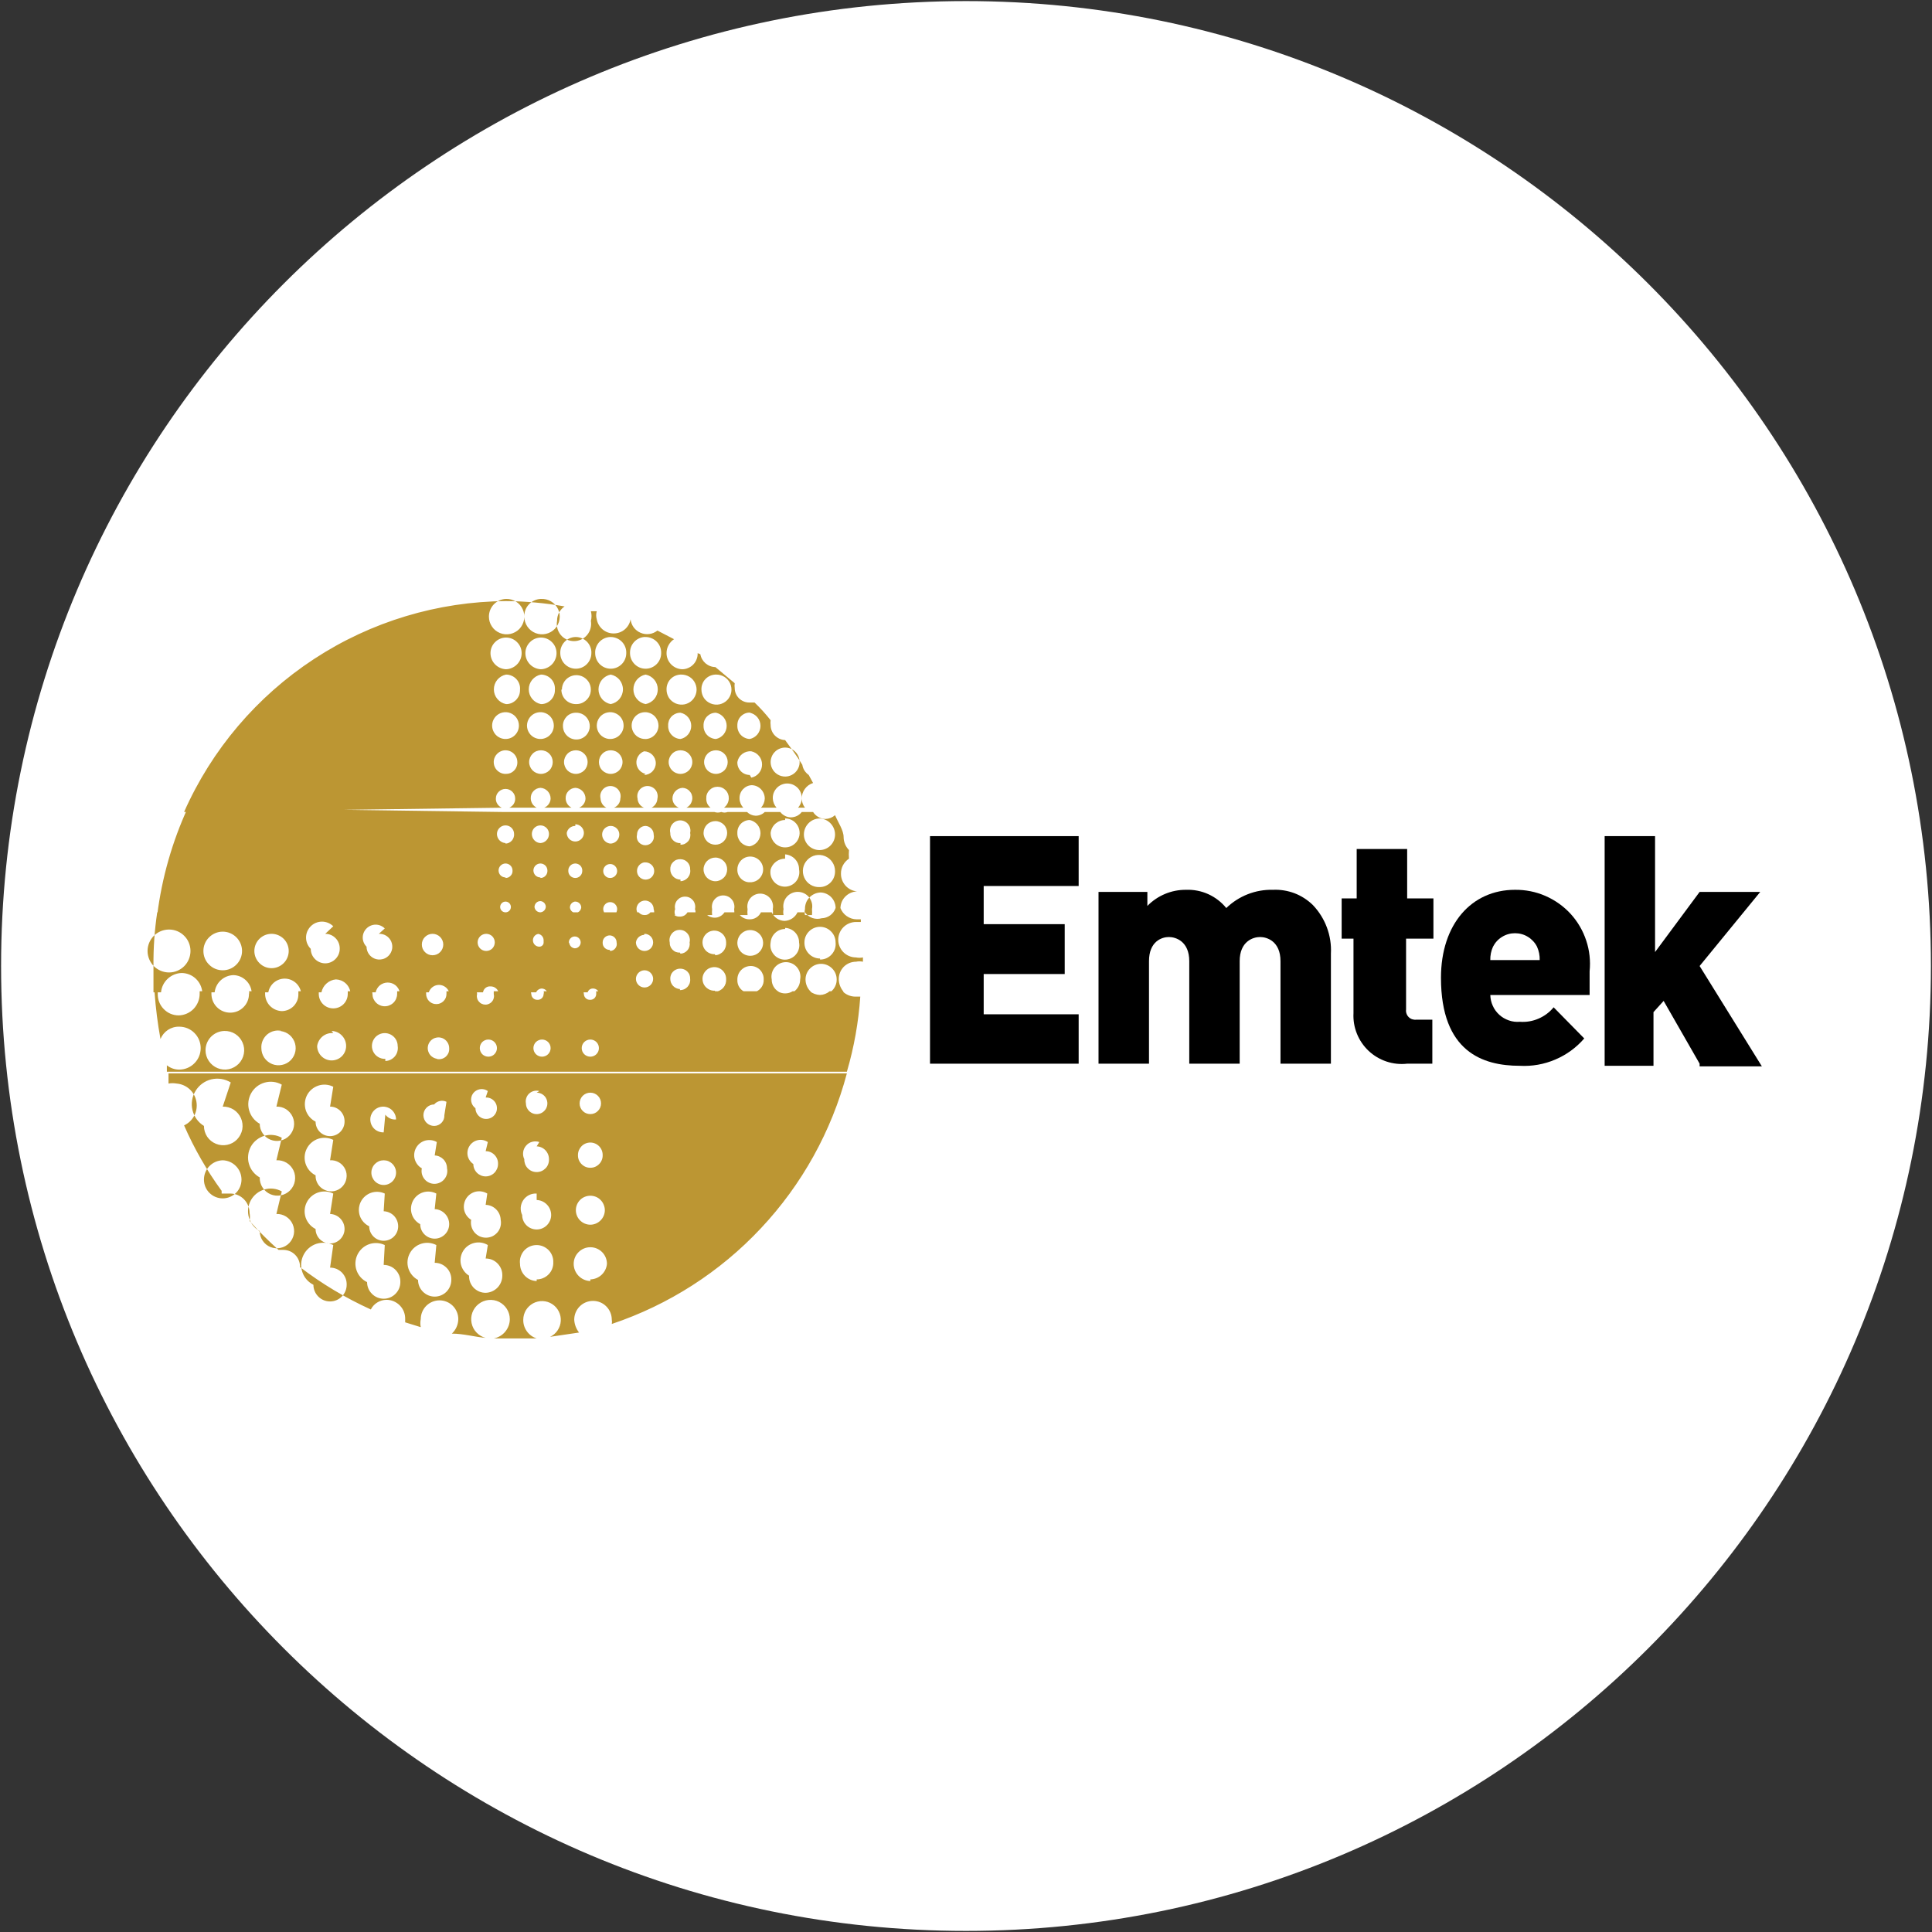 <svg width="32" height="32" viewBox="0 0 32 32" fill="none" xmlns="http://www.w3.org/2000/svg">
<rect x="0" y="0" width="32" height="32" fill="#333333" stroke="none"/>
<g clip-path="url(#clip0_2707_344798)">
<path d="M16 31.982C24.826 31.982 31.982 24.827 31.982 16C31.982 7.173 24.826 0.018 16 0.018C7.173 0.018 0.018 7.173 0.018 16C0.018 24.827 7.173 31.982 16 31.982Z" fill="white"/>
<path d="M8.311 13.378C8.281 13.365 8.256 13.344 8.239 13.317C8.221 13.29 8.212 13.259 8.213 13.227C8.213 13.206 8.217 13.185 8.225 13.165C8.233 13.146 8.245 13.129 8.26 13.114C8.275 13.099 8.293 13.087 8.312 13.079C8.331 13.071 8.352 13.067 8.373 13.067C8.394 13.067 8.415 13.071 8.434 13.079C8.454 13.087 8.472 13.099 8.486 13.114C8.501 13.129 8.513 13.146 8.521 13.165C8.529 13.185 8.533 13.206 8.533 13.227C8.534 13.259 8.525 13.29 8.508 13.317C8.49 13.344 8.465 13.365 8.435 13.378H8.889C8.861 13.364 8.837 13.342 8.819 13.316C8.802 13.289 8.792 13.258 8.791 13.227C8.79 13.205 8.793 13.182 8.8 13.161C8.808 13.14 8.819 13.121 8.834 13.105C8.849 13.088 8.867 13.075 8.887 13.065C8.907 13.056 8.929 13.05 8.951 13.049C8.997 13.051 9.04 13.071 9.071 13.104C9.102 13.137 9.12 13.181 9.12 13.227C9.119 13.26 9.108 13.291 9.089 13.318C9.07 13.345 9.044 13.366 9.013 13.378H9.467C9.438 13.364 9.414 13.342 9.397 13.316C9.38 13.289 9.37 13.258 9.369 13.227C9.368 13.205 9.371 13.182 9.378 13.161C9.386 13.14 9.397 13.121 9.412 13.105C9.427 13.088 9.445 13.075 9.465 13.065C9.485 13.056 9.507 13.05 9.529 13.049C9.574 13.051 9.617 13.071 9.649 13.104C9.68 13.137 9.698 13.181 9.698 13.227C9.697 13.26 9.686 13.291 9.667 13.318C9.648 13.345 9.622 13.366 9.591 13.378H10.044C10.016 13.364 9.992 13.342 9.975 13.316C9.958 13.289 9.948 13.258 9.947 13.227C9.941 13.202 9.941 13.176 9.946 13.151C9.952 13.127 9.963 13.103 9.979 13.083C9.994 13.063 10.015 13.047 10.037 13.036C10.06 13.025 10.086 13.019 10.111 13.019C10.136 13.019 10.162 13.025 10.184 13.036C10.207 13.047 10.227 13.063 10.243 13.083C10.259 13.103 10.27 13.127 10.276 13.151C10.281 13.176 10.281 13.202 10.275 13.227C10.274 13.26 10.264 13.291 10.245 13.318C10.226 13.345 10.199 13.366 10.169 13.378H10.667C10.636 13.366 10.61 13.345 10.591 13.318C10.572 13.291 10.561 13.26 10.56 13.227C10.554 13.202 10.554 13.176 10.559 13.151C10.565 13.127 10.576 13.103 10.592 13.083C10.608 13.063 10.628 13.047 10.651 13.036C10.674 13.025 10.699 13.019 10.724 13.019C10.75 13.019 10.775 13.025 10.798 13.036C10.821 13.047 10.841 13.063 10.857 13.083C10.873 13.103 10.884 13.127 10.889 13.151C10.895 13.176 10.895 13.202 10.889 13.227C10.887 13.258 10.878 13.289 10.86 13.316C10.843 13.342 10.819 13.364 10.791 13.378H11.244C11.214 13.366 11.187 13.345 11.168 13.318C11.149 13.291 11.139 13.26 11.138 13.227C11.138 13.181 11.155 13.137 11.187 13.104C11.218 13.071 11.261 13.051 11.307 13.049C11.329 13.05 11.351 13.056 11.371 13.065C11.391 13.075 11.409 13.088 11.423 13.105C11.438 13.121 11.45 13.14 11.457 13.161C11.465 13.182 11.468 13.205 11.467 13.227C11.465 13.258 11.455 13.289 11.438 13.316C11.421 13.342 11.397 13.364 11.369 13.378H11.769C11.746 13.36 11.728 13.337 11.715 13.311C11.703 13.284 11.697 13.256 11.698 13.227C11.697 13.201 11.7 13.176 11.709 13.153C11.718 13.129 11.732 13.107 11.749 13.089C11.767 13.071 11.787 13.056 11.811 13.046C11.834 13.036 11.859 13.031 11.884 13.031C11.91 13.031 11.935 13.036 11.958 13.046C11.981 13.056 12.002 13.071 12.02 13.089C12.037 13.107 12.051 13.129 12.059 13.153C12.068 13.176 12.072 13.201 12.071 13.227C12.07 13.256 12.062 13.285 12.048 13.312C12.034 13.338 12.015 13.36 11.991 13.378H12.311C12.273 13.337 12.25 13.283 12.249 13.227C12.248 13.199 12.252 13.171 12.262 13.144C12.271 13.118 12.286 13.094 12.305 13.073C12.324 13.053 12.347 13.036 12.372 13.024C12.398 13.012 12.425 13.006 12.453 13.005C12.511 13.007 12.565 13.031 12.605 13.073C12.644 13.114 12.667 13.169 12.667 13.227C12.665 13.283 12.643 13.337 12.604 13.378H12.862C12.825 13.336 12.803 13.283 12.8 13.227C12.798 13.187 12.806 13.148 12.823 13.113C12.841 13.077 12.866 13.047 12.898 13.023C12.93 13 12.967 12.985 13.006 12.979C13.044 12.974 13.084 12.978 13.121 12.991C13.158 13.005 13.191 13.027 13.218 13.056C13.244 13.085 13.263 13.121 13.273 13.159C13.282 13.197 13.282 13.237 13.273 13.275C13.263 13.313 13.244 13.349 13.218 13.378H13.333C13.299 13.335 13.28 13.282 13.28 13.227C13.279 13.169 13.297 13.113 13.331 13.067C13.364 13.021 13.412 12.986 13.467 12.969L13.395 12.836C13.367 12.816 13.343 12.791 13.324 12.762C13.306 12.733 13.294 12.701 13.289 12.667C13.2 12.524 13.102 12.391 13.004 12.258C12.94 12.256 12.879 12.228 12.834 12.182C12.789 12.136 12.764 12.073 12.764 12.009C12.76 11.982 12.76 11.956 12.764 11.929C12.682 11.825 12.593 11.727 12.498 11.636H12.409C12.345 11.636 12.284 11.61 12.239 11.565C12.194 11.52 12.169 11.459 12.169 11.396C12.165 11.369 12.165 11.342 12.169 11.316L11.849 11.049C11.789 11.048 11.732 11.026 11.686 10.987C11.641 10.948 11.61 10.895 11.6 10.836L11.555 10.818C11.557 10.852 11.551 10.887 11.538 10.919C11.526 10.952 11.507 10.981 11.483 11.006C11.459 11.031 11.43 11.051 11.398 11.064C11.367 11.078 11.332 11.085 11.298 11.085C11.229 11.082 11.163 11.053 11.115 11.003C11.067 10.954 11.04 10.887 11.04 10.818C11.04 10.772 11.051 10.727 11.073 10.687C11.095 10.646 11.126 10.612 11.164 10.587L10.889 10.444C10.85 10.475 10.804 10.495 10.755 10.501C10.707 10.508 10.657 10.501 10.612 10.482C10.566 10.463 10.527 10.432 10.497 10.393C10.468 10.353 10.45 10.307 10.444 10.258C10.433 10.324 10.398 10.383 10.347 10.426C10.296 10.469 10.231 10.492 10.164 10.492C10.098 10.492 10.033 10.469 9.982 10.426C9.931 10.383 9.896 10.324 9.884 10.258C9.871 10.214 9.871 10.168 9.884 10.124H9.787C9.801 10.177 9.801 10.232 9.787 10.284C9.794 10.325 9.792 10.367 9.781 10.408C9.771 10.448 9.751 10.485 9.725 10.517C9.698 10.549 9.665 10.575 9.627 10.592C9.589 10.61 9.548 10.619 9.507 10.619C9.465 10.619 9.424 10.61 9.386 10.592C9.348 10.575 9.315 10.549 9.288 10.517C9.262 10.485 9.242 10.448 9.232 10.408C9.221 10.367 9.219 10.325 9.227 10.284C9.226 10.237 9.237 10.191 9.258 10.149C9.28 10.107 9.312 10.071 9.351 10.044C9.031 9.988 8.707 9.958 8.382 9.956C7.251 9.963 6.146 10.296 5.2 10.916C4.254 11.536 3.507 12.415 3.049 13.449L8.311 13.378ZM13.004 12.382C13.052 12.382 13.098 12.396 13.138 12.423C13.177 12.449 13.208 12.487 13.226 12.53C13.244 12.574 13.249 12.623 13.24 12.669C13.23 12.716 13.208 12.758 13.174 12.792C13.14 12.826 13.098 12.848 13.051 12.858C13.005 12.867 12.956 12.862 12.912 12.844C12.869 12.826 12.831 12.795 12.805 12.756C12.778 12.716 12.764 12.67 12.764 12.622C12.764 12.591 12.771 12.56 12.783 12.53C12.795 12.501 12.812 12.475 12.835 12.453C12.857 12.43 12.883 12.413 12.912 12.401C12.942 12.389 12.973 12.382 13.004 12.382ZM12.418 12.836C12.39 12.836 12.363 12.83 12.337 12.819C12.312 12.809 12.289 12.793 12.27 12.773C12.251 12.753 12.236 12.729 12.226 12.703C12.216 12.677 12.212 12.65 12.213 12.622C12.222 12.569 12.251 12.521 12.294 12.488C12.337 12.455 12.39 12.439 12.444 12.444C12.495 12.455 12.54 12.482 12.572 12.522C12.605 12.561 12.622 12.611 12.622 12.662C12.622 12.714 12.605 12.763 12.572 12.803C12.54 12.843 12.495 12.87 12.444 12.88L12.418 12.836ZM12.418 11.805C12.468 11.815 12.513 11.842 12.546 11.882C12.578 11.921 12.596 11.971 12.596 12.022C12.596 12.074 12.578 12.123 12.546 12.163C12.513 12.203 12.468 12.23 12.418 12.24C12.39 12.239 12.362 12.232 12.337 12.22C12.311 12.209 12.288 12.192 12.269 12.171C12.25 12.151 12.236 12.127 12.226 12.1C12.216 12.074 12.212 12.046 12.213 12.018C12.212 11.988 12.217 11.958 12.228 11.93C12.239 11.902 12.257 11.877 12.279 11.857C12.301 11.837 12.327 11.821 12.356 11.812C12.384 11.803 12.415 11.801 12.444 11.805H12.418ZM11.271 12.818C11.219 12.818 11.169 12.797 11.133 12.761C11.096 12.724 11.075 12.674 11.075 12.622C11.075 12.57 11.096 12.521 11.133 12.484C11.169 12.447 11.219 12.427 11.271 12.427C11.323 12.427 11.373 12.447 11.409 12.484C11.446 12.521 11.467 12.57 11.467 12.622C11.467 12.674 11.446 12.724 11.409 12.761C11.373 12.797 11.323 12.818 11.271 12.818ZM11.271 12.24C11.243 12.239 11.216 12.232 11.19 12.22C11.165 12.209 11.142 12.192 11.123 12.171C11.104 12.151 11.089 12.127 11.079 12.1C11.07 12.074 11.065 12.046 11.067 12.018C11.065 11.99 11.07 11.963 11.079 11.937C11.089 11.911 11.104 11.887 11.123 11.867C11.142 11.848 11.165 11.832 11.191 11.821C11.216 11.81 11.243 11.805 11.271 11.805C11.321 11.815 11.366 11.842 11.399 11.882C11.431 11.921 11.449 11.971 11.449 12.022C11.449 12.074 11.431 12.123 11.399 12.163C11.366 12.203 11.321 12.23 11.271 12.24ZM11.858 12.818C11.806 12.818 11.756 12.797 11.719 12.761C11.683 12.724 11.662 12.674 11.662 12.622C11.662 12.57 11.683 12.521 11.719 12.484C11.756 12.447 11.806 12.427 11.858 12.427C11.909 12.427 11.959 12.447 11.996 12.484C12.033 12.521 12.053 12.57 12.053 12.622C12.053 12.674 12.033 12.724 11.996 12.761C11.959 12.797 11.909 12.818 11.858 12.818ZM11.858 12.24C11.83 12.239 11.802 12.232 11.777 12.22C11.751 12.209 11.728 12.192 11.709 12.171C11.69 12.151 11.676 12.127 11.666 12.1C11.656 12.074 11.652 12.046 11.653 12.018C11.652 11.99 11.656 11.963 11.666 11.937C11.676 11.911 11.691 11.887 11.71 11.867C11.729 11.848 11.752 11.832 11.777 11.821C11.803 11.81 11.83 11.805 11.858 11.805C11.908 11.815 11.953 11.842 11.986 11.882C12.018 11.921 12.036 11.971 12.036 12.022C12.036 12.074 12.018 12.123 11.986 12.163C11.953 12.203 11.908 12.23 11.858 12.24ZM11.858 11.173C11.907 11.172 11.956 11.185 11.998 11.211C12.04 11.237 12.074 11.275 12.094 11.321C12.114 11.366 12.12 11.416 12.112 11.465C12.103 11.514 12.08 11.559 12.046 11.595C12.011 11.631 11.967 11.655 11.918 11.666C11.87 11.676 11.819 11.671 11.774 11.653C11.727 11.634 11.688 11.603 11.66 11.562C11.633 11.52 11.618 11.472 11.618 11.422C11.617 11.391 11.621 11.359 11.633 11.33C11.643 11.3 11.66 11.273 11.682 11.25C11.703 11.227 11.729 11.208 11.758 11.195C11.786 11.182 11.817 11.175 11.849 11.173H11.858ZM11.28 11.173C11.329 11.172 11.378 11.185 11.421 11.211C11.463 11.237 11.496 11.275 11.516 11.321C11.536 11.366 11.543 11.416 11.534 11.465C11.525 11.514 11.502 11.559 11.468 11.595C11.434 11.631 11.389 11.655 11.341 11.666C11.292 11.676 11.242 11.671 11.196 11.653C11.15 11.634 11.11 11.603 11.082 11.562C11.055 11.52 11.04 11.472 11.04 11.422C11.039 11.391 11.044 11.359 11.055 11.33C11.066 11.3 11.082 11.273 11.104 11.25C11.125 11.227 11.151 11.208 11.18 11.195C11.209 11.182 11.239 11.175 11.271 11.173H11.28ZM9.307 11.422C9.307 11.374 9.321 11.328 9.348 11.288C9.374 11.248 9.413 11.218 9.457 11.2C9.501 11.182 9.55 11.178 9.597 11.188C9.644 11.198 9.686 11.222 9.719 11.256C9.753 11.29 9.775 11.334 9.783 11.381C9.791 11.428 9.785 11.477 9.766 11.521C9.746 11.564 9.714 11.601 9.673 11.626C9.633 11.652 9.585 11.664 9.538 11.662C9.474 11.662 9.413 11.637 9.368 11.592C9.323 11.547 9.298 11.486 9.298 11.422H9.307ZM9.538 11.805C9.582 11.803 9.626 11.815 9.664 11.838C9.702 11.862 9.732 11.897 9.75 11.938C9.768 11.979 9.773 12.024 9.765 12.068C9.756 12.112 9.735 12.152 9.704 12.184C9.672 12.215 9.632 12.237 9.588 12.245C9.544 12.253 9.498 12.248 9.457 12.23C9.416 12.212 9.382 12.182 9.358 12.145C9.334 12.107 9.323 12.062 9.324 12.018C9.324 11.963 9.346 11.91 9.384 11.87C9.422 11.83 9.474 11.807 9.529 11.805H9.538ZM9.538 12.427C9.59 12.427 9.639 12.447 9.676 12.484C9.713 12.521 9.733 12.57 9.733 12.622C9.733 12.674 9.713 12.724 9.676 12.761C9.639 12.797 9.59 12.818 9.538 12.818C9.486 12.818 9.436 12.797 9.399 12.761C9.363 12.724 9.342 12.674 9.342 12.622C9.342 12.57 9.363 12.521 9.399 12.484C9.436 12.447 9.486 12.427 9.538 12.427ZM10.115 12.818C10.064 12.818 10.014 12.797 9.977 12.761C9.94 12.724 9.92 12.674 9.92 12.622C9.92 12.57 9.94 12.521 9.977 12.484C10.014 12.447 10.064 12.427 10.115 12.427C10.167 12.427 10.217 12.447 10.254 12.484C10.29 12.521 10.311 12.57 10.311 12.622C10.311 12.674 10.29 12.724 10.254 12.761C10.217 12.797 10.167 12.818 10.115 12.818ZM10.115 12.24C10.071 12.242 10.027 12.23 9.99 12.207C9.952 12.184 9.922 12.15 9.904 12.109C9.886 12.069 9.88 12.024 9.888 11.98C9.895 11.937 9.916 11.896 9.946 11.864C9.977 11.832 10.017 11.81 10.06 11.801C10.103 11.791 10.148 11.795 10.189 11.812C10.23 11.828 10.266 11.857 10.291 11.893C10.316 11.93 10.329 11.974 10.329 12.018C10.329 12.047 10.323 12.076 10.312 12.103C10.301 12.13 10.284 12.154 10.264 12.175C10.243 12.196 10.219 12.212 10.192 12.223C10.165 12.234 10.136 12.24 10.107 12.24H10.115ZM10.115 11.662C10.059 11.651 10.007 11.621 9.97 11.576C9.934 11.532 9.913 11.476 9.913 11.418C9.913 11.36 9.934 11.304 9.97 11.259C10.007 11.215 10.059 11.184 10.115 11.173C10.172 11.184 10.224 11.215 10.261 11.259C10.297 11.304 10.318 11.36 10.318 11.418C10.318 11.476 10.297 11.532 10.261 11.576C10.224 11.621 10.172 11.651 10.115 11.662ZM10.693 12.818C10.652 12.809 10.616 12.786 10.588 12.755C10.561 12.723 10.544 12.683 10.541 12.641C10.538 12.599 10.549 12.557 10.572 12.522C10.594 12.487 10.627 12.46 10.667 12.444C10.718 12.444 10.768 12.465 10.805 12.502C10.841 12.539 10.862 12.588 10.862 12.64C10.862 12.692 10.841 12.742 10.805 12.778C10.768 12.815 10.718 12.836 10.667 12.836L10.693 12.818ZM10.693 12.24C10.649 12.242 10.605 12.23 10.567 12.207C10.53 12.184 10.5 12.15 10.482 12.109C10.463 12.069 10.458 12.024 10.465 11.98C10.473 11.937 10.493 11.896 10.524 11.864C10.555 11.832 10.594 11.81 10.638 11.801C10.681 11.791 10.726 11.795 10.767 11.812C10.808 11.828 10.844 11.857 10.868 11.893C10.893 11.93 10.906 11.974 10.907 12.018C10.907 12.049 10.9 12.079 10.888 12.107C10.876 12.135 10.858 12.161 10.835 12.182C10.813 12.203 10.786 12.219 10.757 12.229C10.728 12.239 10.697 12.243 10.667 12.24H10.693ZM10.693 11.662C10.636 11.651 10.585 11.621 10.548 11.576C10.511 11.532 10.491 11.476 10.491 11.418C10.491 11.36 10.511 11.304 10.548 11.259C10.585 11.215 10.636 11.184 10.693 11.173C10.75 11.184 10.801 11.215 10.838 11.259C10.875 11.304 10.895 11.36 10.895 11.418C10.895 11.476 10.875 11.532 10.838 11.576C10.801 11.621 10.75 11.651 10.693 11.662ZM10.693 10.551C10.728 10.551 10.762 10.558 10.794 10.572C10.826 10.585 10.855 10.605 10.879 10.63C10.903 10.655 10.922 10.684 10.934 10.716C10.946 10.749 10.952 10.783 10.951 10.818C10.951 10.886 10.924 10.952 10.876 11C10.827 11.049 10.762 11.076 10.693 11.076C10.625 11.076 10.559 11.049 10.511 11C10.463 10.952 10.435 10.886 10.435 10.818C10.433 10.752 10.455 10.688 10.498 10.639C10.541 10.589 10.601 10.558 10.667 10.551H10.693ZM10.115 10.551C10.15 10.551 10.184 10.558 10.216 10.572C10.248 10.585 10.277 10.605 10.301 10.63C10.325 10.655 10.344 10.684 10.356 10.716C10.369 10.749 10.374 10.783 10.373 10.818C10.373 10.886 10.346 10.952 10.298 11C10.249 11.049 10.184 11.076 10.115 11.076C10.047 11.076 9.982 11.049 9.933 11C9.885 10.952 9.858 10.886 9.858 10.818C9.856 10.784 9.862 10.75 9.874 10.719C9.886 10.687 9.904 10.658 9.927 10.633C9.95 10.608 9.978 10.588 10.009 10.574C10.039 10.56 10.073 10.552 10.107 10.551H10.115ZM9.538 10.551C9.572 10.551 9.607 10.558 9.638 10.572C9.67 10.585 9.699 10.605 9.723 10.63C9.747 10.655 9.766 10.684 9.778 10.716C9.791 10.749 9.797 10.783 9.795 10.818C9.795 10.886 9.768 10.952 9.72 11C9.672 11.049 9.606 11.076 9.538 11.076C9.469 11.076 9.404 11.049 9.355 11C9.307 10.952 9.28 10.886 9.28 10.818C9.279 10.784 9.284 10.75 9.296 10.719C9.308 10.687 9.326 10.658 9.349 10.633C9.372 10.608 9.4 10.588 9.431 10.574C9.462 10.56 9.495 10.552 9.529 10.551H9.538ZM8.382 12.818C8.343 12.82 8.304 12.81 8.271 12.789C8.238 12.769 8.211 12.739 8.195 12.704C8.179 12.668 8.174 12.628 8.18 12.59C8.187 12.551 8.205 12.516 8.232 12.488C8.259 12.459 8.294 12.44 8.332 12.431C8.37 12.423 8.41 12.427 8.446 12.441C8.482 12.456 8.513 12.48 8.535 12.513C8.557 12.545 8.569 12.583 8.569 12.622C8.57 12.648 8.566 12.674 8.556 12.699C8.547 12.723 8.533 12.745 8.514 12.763C8.496 12.782 8.474 12.796 8.45 12.806C8.425 12.815 8.399 12.819 8.373 12.818H8.382ZM8.382 12.24C8.338 12.242 8.294 12.23 8.256 12.207C8.219 12.184 8.189 12.15 8.171 12.109C8.152 12.069 8.147 12.024 8.154 11.98C8.162 11.937 8.182 11.896 8.213 11.864C8.244 11.832 8.283 11.81 8.326 11.801C8.37 11.791 8.415 11.795 8.456 11.812C8.497 11.828 8.532 11.857 8.557 11.893C8.582 11.93 8.595 11.974 8.595 12.018C8.595 12.077 8.572 12.133 8.53 12.175C8.489 12.217 8.432 12.24 8.373 12.24H8.382ZM8.382 11.662C8.325 11.651 8.274 11.621 8.237 11.576C8.2 11.532 8.18 11.476 8.18 11.418C8.18 11.36 8.2 11.304 8.237 11.259C8.274 11.215 8.325 11.184 8.382 11.173C8.414 11.173 8.446 11.18 8.475 11.193C8.504 11.205 8.53 11.224 8.552 11.247C8.574 11.271 8.591 11.298 8.601 11.328C8.612 11.358 8.616 11.39 8.613 11.422C8.614 11.454 8.609 11.486 8.598 11.516C8.586 11.545 8.568 11.572 8.546 11.595C8.523 11.617 8.496 11.635 8.467 11.647C8.437 11.658 8.405 11.664 8.373 11.662H8.382ZM8.382 11.085C8.313 11.082 8.247 11.053 8.199 11.003C8.151 10.954 8.124 10.887 8.124 10.818C8.124 10.749 8.151 10.684 8.2 10.636C8.248 10.587 8.314 10.56 8.382 10.56C8.45 10.56 8.516 10.587 8.564 10.636C8.613 10.684 8.64 10.749 8.64 10.818C8.64 10.853 8.633 10.888 8.62 10.92C8.606 10.952 8.587 10.982 8.562 11.006C8.537 11.031 8.508 11.051 8.475 11.064C8.443 11.078 8.408 11.085 8.373 11.085H8.382ZM8.96 12.818C8.908 12.818 8.858 12.797 8.822 12.761C8.785 12.724 8.764 12.674 8.764 12.622C8.764 12.57 8.785 12.521 8.822 12.484C8.858 12.447 8.908 12.427 8.96 12.427C9.012 12.427 9.062 12.447 9.098 12.484C9.135 12.521 9.155 12.57 9.155 12.622C9.155 12.674 9.135 12.724 9.098 12.761C9.062 12.797 9.012 12.818 8.96 12.818ZM8.96 12.24C8.916 12.242 8.872 12.23 8.834 12.207C8.796 12.184 8.767 12.15 8.748 12.109C8.73 12.069 8.724 12.024 8.732 11.98C8.74 11.937 8.76 11.896 8.791 11.864C8.821 11.832 8.861 11.81 8.904 11.801C8.948 11.791 8.993 11.795 9.034 11.812C9.075 11.828 9.11 11.857 9.135 11.893C9.16 11.93 9.173 11.974 9.173 12.018C9.173 12.047 9.167 12.076 9.156 12.103C9.145 12.13 9.129 12.154 9.108 12.175C9.088 12.196 9.063 12.212 9.036 12.223C9.009 12.234 8.98 12.24 8.951 12.24H8.96ZM8.96 11.662C8.903 11.651 8.852 11.621 8.815 11.576C8.778 11.532 8.758 11.476 8.758 11.418C8.758 11.36 8.778 11.304 8.815 11.259C8.852 11.215 8.903 11.184 8.96 11.173C8.992 11.173 9.023 11.18 9.053 11.193C9.082 11.205 9.108 11.224 9.13 11.247C9.152 11.271 9.168 11.298 9.179 11.328C9.189 11.358 9.193 11.39 9.191 11.422C9.192 11.454 9.187 11.486 9.175 11.516C9.164 11.545 9.146 11.572 9.123 11.595C9.101 11.617 9.074 11.635 9.044 11.647C9.015 11.658 8.983 11.664 8.951 11.662H8.96ZM8.96 11.085C8.891 11.082 8.825 11.053 8.777 11.003C8.729 10.954 8.702 10.887 8.702 10.818C8.702 10.749 8.729 10.684 8.778 10.636C8.826 10.587 8.892 10.56 8.96 10.56C9.028 10.56 9.094 10.587 9.142 10.636C9.191 10.684 9.218 10.749 9.218 10.818C9.218 10.853 9.211 10.888 9.197 10.92C9.184 10.952 9.164 10.982 9.14 11.006C9.115 11.031 9.085 11.051 9.053 11.064C9.021 11.078 8.986 11.085 8.951 11.085H8.96ZM8.96 9.92C9.019 9.917 9.077 9.931 9.127 9.961C9.178 9.991 9.218 10.035 9.243 10.088C9.268 10.142 9.277 10.201 9.267 10.259C9.258 10.317 9.232 10.371 9.191 10.414C9.151 10.457 9.099 10.486 9.042 10.499C8.984 10.512 8.925 10.507 8.87 10.486C8.815 10.464 8.768 10.427 8.735 10.378C8.702 10.329 8.684 10.272 8.684 10.213C8.682 10.139 8.708 10.067 8.758 10.013C8.808 9.958 8.877 9.925 8.951 9.92H8.96ZM8.382 9.92C8.44 9.918 8.498 9.934 8.547 9.965C8.597 9.996 8.636 10.041 8.659 10.095C8.683 10.148 8.69 10.207 8.68 10.265C8.669 10.322 8.642 10.376 8.602 10.418C8.561 10.459 8.509 10.488 8.452 10.5C8.394 10.512 8.335 10.507 8.281 10.485C8.227 10.463 8.18 10.426 8.148 10.377C8.115 10.329 8.098 10.272 8.098 10.213C8.098 10.137 8.127 10.064 8.18 10.009C8.234 9.954 8.306 9.922 8.382 9.92ZM3.111 13.378C2.852 13.941 2.681 14.541 2.604 15.156H10.044C10.028 15.145 10.015 15.13 10.006 15.113C9.997 15.096 9.992 15.077 9.991 15.058C9.991 15.027 10.003 14.998 10.025 14.976C10.046 14.954 10.076 14.942 10.107 14.942C10.137 14.942 10.167 14.954 10.188 14.976C10.21 14.998 10.222 15.027 10.222 15.058C10.221 15.095 10.205 15.13 10.178 15.156H10.587C10.559 15.13 10.544 15.095 10.542 15.058C10.542 15.02 10.557 14.984 10.584 14.957C10.61 14.931 10.647 14.916 10.684 14.916C10.722 14.916 10.758 14.931 10.785 14.957C10.812 14.984 10.827 15.02 10.827 15.058C10.838 15.089 10.838 15.124 10.827 15.156H11.182C11.17 15.124 11.17 15.089 11.182 15.058C11.176 15.033 11.176 15.007 11.182 14.982C11.187 14.958 11.198 14.934 11.214 14.914C11.23 14.895 11.25 14.878 11.273 14.867C11.296 14.856 11.321 14.851 11.347 14.851C11.372 14.851 11.397 14.856 11.42 14.867C11.443 14.878 11.463 14.895 11.479 14.914C11.495 14.934 11.506 14.958 11.511 14.982C11.517 15.007 11.517 15.033 11.511 15.058C11.523 15.089 11.523 15.124 11.511 15.156H11.795C11.791 15.123 11.791 15.09 11.795 15.058C11.789 15.031 11.79 15.002 11.796 14.975C11.802 14.948 11.815 14.922 11.832 14.901C11.85 14.879 11.872 14.861 11.897 14.849C11.922 14.837 11.95 14.831 11.978 14.831C12.006 14.831 12.033 14.837 12.058 14.849C12.084 14.861 12.106 14.879 12.123 14.901C12.141 14.922 12.153 14.948 12.159 14.975C12.166 15.002 12.166 15.031 12.16 15.058C12.164 15.09 12.164 15.123 12.16 15.156H12.382C12.378 15.123 12.378 15.09 12.382 15.058C12.376 15.027 12.376 14.995 12.384 14.964C12.391 14.933 12.405 14.905 12.425 14.88C12.445 14.855 12.471 14.835 12.499 14.822C12.528 14.808 12.559 14.801 12.591 14.801C12.623 14.801 12.654 14.808 12.683 14.822C12.711 14.835 12.736 14.855 12.757 14.88C12.777 14.905 12.791 14.933 12.798 14.964C12.806 14.995 12.806 15.027 12.8 15.058C12.804 15.09 12.804 15.123 12.8 15.156H12.978C12.971 15.123 12.971 15.09 12.978 15.058C12.971 15.023 12.972 14.987 12.981 14.953C12.989 14.919 13.005 14.887 13.028 14.859C13.05 14.832 13.079 14.81 13.111 14.795C13.143 14.78 13.178 14.772 13.213 14.772C13.249 14.772 13.284 14.78 13.316 14.795C13.348 14.81 13.376 14.832 13.399 14.859C13.421 14.887 13.437 14.919 13.446 14.953C13.455 14.987 13.456 15.023 13.449 15.058C13.452 15.09 13.452 15.123 13.449 15.156H13.333C13.325 15.123 13.325 15.09 13.333 15.058C13.332 15.023 13.338 14.988 13.35 14.955C13.362 14.922 13.381 14.892 13.405 14.867C13.429 14.841 13.458 14.82 13.49 14.806C13.521 14.791 13.556 14.784 13.591 14.782C13.626 14.783 13.66 14.791 13.691 14.806C13.723 14.821 13.751 14.841 13.774 14.867C13.797 14.893 13.815 14.923 13.826 14.956C13.838 14.989 13.842 15.023 13.84 15.058C13.848 15.09 13.848 15.123 13.84 15.156H13.92C13.916 15.123 13.916 15.09 13.92 15.058C13.919 15.021 13.925 14.983 13.938 14.948C13.951 14.913 13.971 14.881 13.997 14.854C14.023 14.827 14.053 14.805 14.087 14.79C14.121 14.774 14.158 14.766 14.195 14.764C14.122 14.758 14.054 14.724 14.005 14.67C13.956 14.615 13.928 14.545 13.929 14.471C13.928 14.422 13.94 14.373 13.963 14.33C13.987 14.286 14.021 14.249 14.062 14.222C14.058 14.175 14.058 14.127 14.062 14.08C14.006 14.023 13.974 13.947 13.973 13.867C13.973 13.751 13.884 13.627 13.831 13.502C13.786 13.541 13.73 13.563 13.671 13.565C13.63 13.564 13.59 13.553 13.554 13.532C13.519 13.512 13.489 13.484 13.467 13.449H13.28C13.259 13.476 13.232 13.498 13.201 13.514C13.17 13.529 13.136 13.537 13.102 13.538C13.068 13.538 13.034 13.53 13.003 13.514C12.972 13.499 12.945 13.477 12.924 13.449H12.667C12.647 13.469 12.623 13.485 12.597 13.495C12.571 13.506 12.543 13.511 12.515 13.511C12.462 13.509 12.411 13.487 12.373 13.449H12.053C12.019 13.462 11.981 13.462 11.947 13.449C11.909 13.462 11.868 13.462 11.831 13.449H11.431H11.369H11.307H10.755H10.693H10.631H10.169H10.107H10.044H9.591H9.529H9.467H9.013H8.951H8.889H8.435H8.373H8.311L3.111 13.378ZM13.573 14.693C13.52 14.695 13.468 14.681 13.423 14.653C13.378 14.625 13.342 14.584 13.321 14.535C13.299 14.487 13.293 14.433 13.302 14.38C13.311 14.328 13.336 14.28 13.373 14.242C13.409 14.203 13.457 14.177 13.509 14.166C13.561 14.155 13.615 14.16 13.664 14.18C13.713 14.2 13.756 14.234 13.785 14.278C13.815 14.322 13.831 14.374 13.831 14.427C13.832 14.461 13.826 14.496 13.814 14.528C13.802 14.56 13.783 14.59 13.759 14.615C13.735 14.64 13.706 14.659 13.674 14.673C13.642 14.687 13.608 14.693 13.573 14.693ZM13.573 13.556C13.642 13.558 13.708 13.587 13.756 13.637C13.804 13.687 13.831 13.753 13.831 13.822C13.831 13.891 13.804 13.956 13.755 14.005C13.707 14.053 13.642 14.08 13.573 14.08C13.505 14.08 13.439 14.053 13.391 14.005C13.343 13.956 13.315 13.891 13.315 13.822C13.315 13.753 13.342 13.687 13.39 13.637C13.438 13.587 13.504 13.558 13.573 13.556ZM13.004 13.556C13.052 13.556 13.098 13.57 13.138 13.596C13.177 13.623 13.208 13.66 13.226 13.704C13.244 13.748 13.249 13.796 13.24 13.842C13.23 13.889 13.208 13.932 13.174 13.965C13.14 13.999 13.098 14.022 13.051 14.031C13.005 14.04 12.956 14.036 12.912 14.017C12.869 13.999 12.831 13.969 12.805 13.929C12.778 13.889 12.764 13.843 12.764 13.796C12.771 13.737 12.799 13.682 12.843 13.643C12.888 13.604 12.945 13.582 13.004 13.582V13.556ZM13.004 14.151C13.067 14.156 13.126 14.184 13.169 14.23C13.212 14.276 13.236 14.337 13.235 14.4C13.242 14.435 13.241 14.471 13.232 14.505C13.224 14.539 13.208 14.571 13.185 14.599C13.163 14.626 13.134 14.648 13.102 14.663C13.07 14.678 13.035 14.686 13 14.686C12.964 14.686 12.93 14.678 12.898 14.663C12.865 14.648 12.837 14.626 12.815 14.599C12.792 14.571 12.776 14.539 12.767 14.505C12.758 14.471 12.758 14.435 12.764 14.4C12.78 14.348 12.811 14.303 12.855 14.271C12.898 14.239 12.95 14.222 13.004 14.222V14.151ZM12.418 14.613C12.39 14.614 12.363 14.608 12.337 14.597C12.312 14.586 12.289 14.57 12.27 14.55C12.251 14.53 12.236 14.507 12.226 14.481C12.216 14.455 12.212 14.428 12.213 14.4C12.213 14.357 12.226 14.316 12.25 14.281C12.274 14.245 12.308 14.218 12.347 14.202C12.387 14.186 12.43 14.183 12.472 14.192C12.513 14.201 12.551 14.222 12.581 14.253C12.61 14.283 12.63 14.322 12.637 14.364C12.644 14.406 12.639 14.449 12.621 14.488C12.604 14.527 12.575 14.559 12.539 14.582C12.502 14.604 12.46 14.615 12.418 14.613ZM12.418 14.018C12.39 14.017 12.362 14.01 12.337 13.998C12.311 13.986 12.288 13.97 12.269 13.949C12.25 13.928 12.236 13.904 12.226 13.878C12.216 13.852 12.212 13.824 12.213 13.796C12.212 13.768 12.216 13.741 12.226 13.715C12.236 13.689 12.251 13.665 12.27 13.645C12.289 13.625 12.312 13.61 12.337 13.599C12.363 13.588 12.39 13.582 12.418 13.582C12.468 13.592 12.513 13.62 12.546 13.659C12.578 13.699 12.596 13.749 12.596 13.8C12.596 13.851 12.578 13.901 12.546 13.941C12.513 13.98 12.468 14.008 12.418 14.018ZM11.271 14.569C11.226 14.569 11.183 14.551 11.152 14.52C11.12 14.488 11.102 14.445 11.102 14.4C11.101 14.378 11.104 14.355 11.112 14.334C11.12 14.313 11.133 14.294 11.149 14.278C11.165 14.262 11.184 14.249 11.205 14.241C11.226 14.233 11.248 14.23 11.271 14.231C11.293 14.231 11.314 14.236 11.334 14.244C11.354 14.253 11.372 14.265 11.387 14.281C11.402 14.297 11.414 14.316 11.421 14.336C11.429 14.357 11.432 14.378 11.431 14.4C11.435 14.424 11.434 14.448 11.427 14.471C11.421 14.494 11.41 14.515 11.395 14.534C11.38 14.552 11.361 14.567 11.34 14.578C11.318 14.589 11.295 14.595 11.271 14.596V14.569ZM11.271 13.964C11.248 13.966 11.226 13.962 11.205 13.954C11.184 13.946 11.165 13.934 11.149 13.918C11.133 13.902 11.12 13.883 11.112 13.862C11.104 13.841 11.101 13.818 11.102 13.796C11.096 13.771 11.096 13.745 11.102 13.72C11.107 13.695 11.118 13.672 11.134 13.652C11.15 13.632 11.17 13.616 11.193 13.605C11.216 13.594 11.241 13.588 11.267 13.588C11.292 13.588 11.317 13.594 11.34 13.605C11.363 13.616 11.383 13.632 11.399 13.652C11.415 13.672 11.426 13.695 11.431 13.72C11.437 13.745 11.437 13.771 11.431 13.796C11.436 13.819 11.436 13.844 11.431 13.868C11.425 13.892 11.414 13.914 11.399 13.933C11.383 13.951 11.364 13.966 11.342 13.977C11.32 13.987 11.295 13.992 11.271 13.991V13.964ZM11.849 14.596C11.797 14.596 11.747 14.575 11.71 14.538C11.674 14.502 11.653 14.452 11.653 14.4C11.653 14.348 11.674 14.299 11.71 14.262C11.747 14.225 11.797 14.204 11.849 14.204C11.901 14.204 11.95 14.225 11.987 14.262C12.024 14.299 12.044 14.348 12.044 14.4C12.044 14.452 12.024 14.502 11.987 14.538C11.95 14.575 11.901 14.596 11.849 14.596ZM11.849 13.991C11.797 13.991 11.747 13.971 11.71 13.934C11.674 13.897 11.653 13.848 11.653 13.796C11.653 13.744 11.674 13.694 11.71 13.657C11.747 13.621 11.797 13.6 11.849 13.6C11.901 13.6 11.95 13.621 11.987 13.657C12.024 13.694 12.044 13.744 12.044 13.796C12.044 13.848 12.024 13.897 11.987 13.934C11.95 13.971 11.901 13.991 11.849 13.991ZM9.529 13.653C9.566 13.653 9.603 13.668 9.629 13.695C9.656 13.722 9.671 13.758 9.671 13.796C9.671 13.833 9.656 13.87 9.629 13.896C9.603 13.923 9.566 13.938 9.529 13.938C9.491 13.938 9.455 13.923 9.428 13.896C9.402 13.87 9.387 13.833 9.387 13.796C9.393 13.763 9.411 13.733 9.437 13.712C9.463 13.691 9.495 13.68 9.529 13.68V13.653ZM10.107 14.542C10.091 14.542 10.076 14.539 10.062 14.534C10.048 14.528 10.036 14.519 10.025 14.508C10.014 14.498 10.006 14.485 10 14.471C9.994 14.457 9.991 14.442 9.991 14.427C9.991 14.396 10.003 14.367 10.025 14.345C10.046 14.323 10.076 14.311 10.107 14.311C10.137 14.311 10.167 14.323 10.188 14.345C10.21 14.367 10.222 14.396 10.222 14.427C10.222 14.457 10.21 14.487 10.188 14.508C10.167 14.53 10.137 14.542 10.107 14.542ZM9.529 14.302C9.545 14.302 9.561 14.306 9.575 14.312C9.59 14.318 9.603 14.328 9.614 14.339C9.625 14.351 9.633 14.365 9.638 14.38C9.643 14.395 9.646 14.411 9.644 14.427C9.644 14.457 9.632 14.487 9.61 14.508C9.589 14.53 9.559 14.542 9.529 14.542C9.498 14.542 9.469 14.53 9.447 14.508C9.425 14.487 9.413 14.457 9.413 14.427C9.412 14.411 9.414 14.395 9.419 14.38C9.425 14.365 9.433 14.351 9.444 14.339C9.455 14.328 9.468 14.318 9.482 14.312C9.497 14.306 9.513 14.302 9.529 14.302ZM9.529 14.933C9.555 14.933 9.58 14.944 9.598 14.962C9.616 14.98 9.627 15.005 9.627 15.031C9.624 15.056 9.613 15.078 9.595 15.095C9.577 15.111 9.553 15.12 9.529 15.12C9.506 15.118 9.484 15.108 9.468 15.092C9.452 15.076 9.442 15.054 9.44 15.031C9.44 15.008 9.447 14.986 9.462 14.968C9.477 14.95 9.497 14.938 9.52 14.933H9.529ZM10.115 13.973C10.077 13.971 10.041 13.954 10.014 13.926C9.988 13.898 9.973 13.861 9.973 13.822C9.973 13.785 9.988 13.748 10.015 13.722C10.042 13.695 10.078 13.68 10.115 13.68C10.153 13.68 10.189 13.695 10.216 13.722C10.243 13.748 10.258 13.785 10.258 13.822C10.258 13.862 10.242 13.901 10.213 13.929C10.185 13.957 10.147 13.973 10.107 13.973H10.115ZM10.551 13.822C10.551 13.785 10.566 13.748 10.593 13.722C10.619 13.695 10.655 13.68 10.693 13.68C10.729 13.682 10.763 13.698 10.788 13.725C10.813 13.751 10.827 13.786 10.827 13.822C10.832 13.843 10.832 13.865 10.828 13.886C10.824 13.908 10.814 13.928 10.801 13.945C10.788 13.962 10.771 13.976 10.751 13.985C10.732 13.995 10.71 14 10.689 14C10.667 14 10.646 13.995 10.626 13.985C10.607 13.976 10.59 13.962 10.576 13.945C10.563 13.928 10.554 13.908 10.55 13.886C10.545 13.865 10.546 13.843 10.551 13.822ZM10.693 14.284C10.721 14.284 10.749 14.293 10.772 14.309C10.796 14.324 10.814 14.346 10.825 14.372C10.835 14.398 10.838 14.427 10.833 14.454C10.827 14.482 10.814 14.507 10.794 14.527C10.774 14.547 10.749 14.561 10.721 14.566C10.693 14.572 10.665 14.569 10.639 14.558C10.613 14.547 10.591 14.529 10.575 14.506C10.559 14.482 10.551 14.455 10.551 14.427C10.55 14.393 10.562 14.361 10.583 14.335C10.604 14.309 10.634 14.291 10.667 14.284H10.693ZM8.373 15.111C8.35 15.111 8.327 15.102 8.31 15.085C8.294 15.069 8.284 15.046 8.284 15.022C8.284 15.011 8.287 14.999 8.291 14.988C8.296 14.977 8.302 14.968 8.31 14.96C8.319 14.951 8.328 14.945 8.339 14.94C8.35 14.936 8.362 14.933 8.373 14.933C8.385 14.933 8.396 14.936 8.407 14.94C8.418 14.945 8.428 14.951 8.436 14.96C8.444 14.968 8.451 14.977 8.455 14.988C8.46 14.999 8.462 15.011 8.462 15.022C8.462 15.046 8.453 15.069 8.436 15.085C8.419 15.102 8.397 15.111 8.373 15.111ZM8.373 14.533C8.343 14.533 8.313 14.521 8.292 14.5C8.27 14.478 8.258 14.448 8.258 14.418C8.258 14.387 8.27 14.358 8.292 14.336C8.313 14.315 8.343 14.302 8.373 14.302C8.404 14.302 8.433 14.315 8.455 14.336C8.477 14.358 8.489 14.387 8.489 14.418C8.49 14.434 8.488 14.45 8.483 14.465C8.477 14.48 8.469 14.494 8.458 14.505C8.447 14.517 8.434 14.526 8.42 14.533C8.405 14.539 8.389 14.542 8.373 14.542V14.533ZM8.373 13.964C8.335 13.962 8.299 13.945 8.272 13.917C8.246 13.889 8.231 13.852 8.231 13.813C8.231 13.776 8.246 13.739 8.273 13.713C8.299 13.686 8.336 13.671 8.373 13.671C8.411 13.671 8.447 13.686 8.474 13.713C8.5 13.739 8.515 13.776 8.515 13.813C8.517 13.833 8.514 13.853 8.507 13.872C8.501 13.891 8.491 13.908 8.478 13.923C8.464 13.938 8.448 13.95 8.43 13.959C8.413 13.967 8.393 13.972 8.373 13.973V13.964ZM8.951 14.533C8.92 14.533 8.891 14.521 8.869 14.5C8.848 14.478 8.835 14.448 8.835 14.418C8.835 14.387 8.848 14.358 8.869 14.336C8.891 14.315 8.92 14.302 8.951 14.302C8.982 14.302 9.011 14.315 9.033 14.336C9.054 14.358 9.067 14.387 9.067 14.418C9.068 14.434 9.066 14.45 9.06 14.465C9.055 14.48 9.047 14.494 9.036 14.505C9.025 14.517 9.012 14.526 8.997 14.533C8.983 14.539 8.967 14.542 8.951 14.542V14.533ZM9.04 15.022C9.038 15.045 9.028 15.067 9.012 15.083C8.995 15.099 8.974 15.109 8.951 15.111C8.927 15.111 8.903 15.102 8.885 15.086C8.867 15.069 8.855 15.047 8.853 15.022C8.853 14.996 8.864 14.972 8.882 14.953C8.9 14.935 8.925 14.925 8.951 14.925C8.964 14.926 8.976 14.929 8.988 14.935C8.999 14.941 9.009 14.949 9.018 14.959C9.026 14.969 9.032 14.981 9.036 14.993C9.04 15.005 9.041 15.018 9.04 15.031V15.022ZM8.951 13.964C8.912 13.962 8.876 13.945 8.85 13.917C8.823 13.889 8.809 13.852 8.809 13.813C8.809 13.776 8.824 13.739 8.85 13.713C8.877 13.686 8.913 13.671 8.951 13.671C8.989 13.671 9.025 13.686 9.052 13.713C9.078 13.739 9.093 13.776 9.093 13.813C9.093 13.852 9.079 13.889 9.052 13.917C9.026 13.945 8.99 13.962 8.951 13.964ZM2.604 15.111C2.56 15.405 2.539 15.703 2.542 16C2.542 16.151 2.542 16.293 2.542 16.436H2.667C2.675 16.349 2.715 16.269 2.779 16.21C2.843 16.151 2.926 16.117 3.013 16.116C3.099 16.118 3.181 16.151 3.244 16.211C3.306 16.27 3.344 16.35 3.351 16.436H3.555C3.564 16.359 3.6 16.287 3.658 16.235C3.715 16.183 3.789 16.153 3.867 16.151C3.943 16.153 4.016 16.183 4.072 16.236C4.128 16.288 4.162 16.359 4.169 16.436H4.444C4.456 16.372 4.489 16.315 4.539 16.273C4.588 16.232 4.651 16.209 4.715 16.209C4.78 16.209 4.842 16.232 4.892 16.273C4.942 16.315 4.975 16.372 4.987 16.436H5.324C5.336 16.379 5.365 16.327 5.409 16.289C5.452 16.25 5.507 16.227 5.564 16.222C5.623 16.224 5.679 16.246 5.723 16.285C5.767 16.324 5.796 16.378 5.804 16.436H6.222C6.232 16.39 6.257 16.349 6.293 16.319C6.33 16.29 6.375 16.274 6.422 16.274C6.469 16.274 6.514 16.29 6.551 16.319C6.587 16.349 6.612 16.39 6.622 16.436H7.102C7.114 16.4 7.136 16.369 7.167 16.347C7.197 16.325 7.234 16.313 7.271 16.313C7.308 16.313 7.345 16.325 7.375 16.347C7.406 16.369 7.428 16.4 7.44 16.436H8C8.004 16.407 8.02 16.38 8.043 16.362C8.066 16.344 8.095 16.335 8.124 16.338C8.154 16.337 8.184 16.346 8.208 16.364C8.232 16.381 8.25 16.407 8.258 16.436H8.88C8.888 16.417 8.902 16.401 8.92 16.39C8.937 16.379 8.957 16.373 8.978 16.373C8.997 16.375 9.015 16.381 9.031 16.392C9.046 16.403 9.059 16.418 9.067 16.436H9.733C9.739 16.417 9.751 16.401 9.767 16.389C9.783 16.378 9.803 16.372 9.822 16.373C9.843 16.373 9.863 16.379 9.88 16.39C9.898 16.401 9.911 16.417 9.92 16.436H12.355C12.312 16.422 12.275 16.395 12.25 16.358C12.224 16.321 12.211 16.276 12.213 16.231C12.212 16.201 12.217 16.17 12.228 16.141C12.239 16.113 12.256 16.087 12.278 16.065C12.3 16.043 12.326 16.026 12.354 16.015C12.383 16.004 12.414 15.999 12.444 16C12.472 16.001 12.5 16.008 12.525 16.02C12.551 16.032 12.574 16.048 12.593 16.069C12.612 16.09 12.626 16.114 12.636 16.14C12.646 16.166 12.65 16.194 12.649 16.222C12.652 16.266 12.64 16.31 12.616 16.347C12.592 16.383 12.557 16.412 12.515 16.427H12.898C12.862 16.406 12.832 16.376 12.812 16.34C12.792 16.304 12.781 16.264 12.782 16.222C12.775 16.188 12.776 16.152 12.785 16.117C12.794 16.083 12.81 16.051 12.832 16.024C12.855 15.996 12.883 15.974 12.915 15.959C12.947 15.944 12.982 15.936 13.018 15.936C13.053 15.936 13.088 15.944 13.12 15.959C13.152 15.974 13.18 15.996 13.203 16.024C13.225 16.051 13.242 16.083 13.25 16.117C13.259 16.152 13.26 16.188 13.253 16.222C13.253 16.262 13.244 16.302 13.225 16.338C13.206 16.373 13.18 16.404 13.147 16.427H13.431C13.403 16.401 13.38 16.369 13.365 16.334C13.35 16.299 13.342 16.261 13.342 16.222C13.342 16.154 13.369 16.088 13.418 16.04C13.466 15.992 13.531 15.964 13.6 15.964C13.668 15.964 13.734 15.992 13.782 16.04C13.831 16.088 13.858 16.154 13.858 16.222C13.859 16.262 13.85 16.301 13.833 16.336C13.816 16.372 13.791 16.403 13.76 16.427H13.973C13.923 16.37 13.895 16.298 13.893 16.222C13.892 16.184 13.899 16.146 13.912 16.111C13.926 16.075 13.947 16.043 13.973 16.015C14 15.988 14.032 15.966 14.067 15.951C14.102 15.937 14.14 15.929 14.178 15.929C14.216 15.921 14.255 15.921 14.293 15.929V15.858C14.255 15.866 14.216 15.866 14.178 15.858C14.1 15.858 14.025 15.827 13.97 15.772C13.915 15.717 13.884 15.642 13.884 15.565C13.884 15.487 13.915 15.412 13.97 15.357C14.025 15.302 14.1 15.271 14.178 15.271H14.258V15.227H14.187C14.129 15.226 14.072 15.207 14.025 15.174C13.977 15.141 13.941 15.094 13.92 15.04H13.84C13.823 15.089 13.792 15.131 13.751 15.161C13.71 15.191 13.66 15.208 13.609 15.209C13.558 15.224 13.505 15.222 13.455 15.205C13.406 15.187 13.363 15.155 13.333 15.111H13.209C13.19 15.152 13.159 15.187 13.122 15.212C13.084 15.237 13.041 15.251 12.995 15.253C12.95 15.252 12.906 15.238 12.868 15.213C12.83 15.188 12.801 15.153 12.782 15.111H12.604C12.587 15.146 12.561 15.176 12.528 15.196C12.495 15.217 12.457 15.227 12.418 15.227C12.377 15.228 12.338 15.218 12.303 15.197C12.269 15.177 12.241 15.147 12.222 15.111H12C11.982 15.138 11.959 15.16 11.931 15.175C11.903 15.191 11.872 15.2 11.84 15.2C11.807 15.2 11.774 15.192 11.744 15.177C11.715 15.161 11.69 15.139 11.671 15.111H11.387C11.374 15.133 11.356 15.151 11.334 15.164C11.312 15.176 11.287 15.182 11.262 15.182C11.236 15.184 11.209 15.178 11.185 15.166C11.162 15.153 11.142 15.134 11.129 15.111H10.773C10.762 15.126 10.747 15.138 10.73 15.146C10.713 15.153 10.694 15.157 10.675 15.156C10.657 15.156 10.638 15.152 10.621 15.145C10.605 15.137 10.59 15.125 10.578 15.111H10.169H10.098H10.035H2.604ZM13.582 15.876C13.547 15.876 13.513 15.869 13.481 15.855C13.45 15.842 13.421 15.822 13.397 15.797C13.373 15.772 13.354 15.743 13.341 15.71C13.329 15.678 13.323 15.644 13.324 15.609C13.324 15.541 13.351 15.475 13.4 15.427C13.448 15.378 13.514 15.351 13.582 15.351C13.65 15.351 13.716 15.378 13.764 15.427C13.813 15.475 13.84 15.541 13.84 15.609C13.844 15.645 13.84 15.681 13.829 15.716C13.817 15.75 13.799 15.782 13.774 15.809C13.75 15.836 13.72 15.857 13.687 15.872C13.654 15.886 13.618 15.894 13.582 15.893V15.876ZM13.004 15.369C13.066 15.371 13.125 15.398 13.168 15.442C13.211 15.487 13.236 15.547 13.235 15.609C13.242 15.644 13.241 15.68 13.232 15.714C13.224 15.748 13.208 15.78 13.185 15.807C13.163 15.835 13.134 15.857 13.102 15.872C13.07 15.887 13.035 15.895 13 15.895C12.964 15.895 12.93 15.887 12.898 15.872C12.865 15.857 12.837 15.835 12.815 15.807C12.792 15.78 12.776 15.748 12.767 15.714C12.758 15.68 12.758 15.644 12.764 15.609C12.769 15.549 12.796 15.492 12.841 15.451C12.885 15.409 12.944 15.387 13.004 15.387V15.369ZM12.427 15.831C12.398 15.831 12.369 15.825 12.343 15.814C12.316 15.803 12.292 15.786 12.273 15.766C12.252 15.745 12.237 15.72 12.227 15.693C12.217 15.666 12.212 15.638 12.213 15.609C12.215 15.567 12.229 15.527 12.253 15.493C12.278 15.459 12.312 15.433 12.351 15.418C12.39 15.403 12.433 15.401 12.473 15.41C12.514 15.419 12.551 15.44 12.58 15.47C12.609 15.5 12.629 15.538 12.636 15.579C12.644 15.62 12.639 15.663 12.623 15.701C12.606 15.74 12.579 15.773 12.544 15.796C12.509 15.819 12.468 15.831 12.427 15.831ZM11.262 16.382C11.219 16.38 11.178 16.361 11.148 16.33C11.119 16.298 11.102 16.257 11.102 16.213C11.101 16.192 11.104 16.17 11.112 16.149C11.119 16.129 11.131 16.11 11.146 16.095C11.161 16.079 11.179 16.066 11.199 16.058C11.219 16.049 11.24 16.044 11.262 16.044C11.285 16.043 11.307 16.047 11.328 16.055C11.349 16.063 11.368 16.075 11.384 16.091C11.4 16.107 11.413 16.126 11.421 16.147C11.429 16.168 11.432 16.191 11.431 16.213C11.434 16.237 11.431 16.261 11.424 16.284C11.416 16.306 11.404 16.327 11.388 16.345C11.372 16.362 11.353 16.376 11.331 16.386C11.309 16.395 11.286 16.4 11.262 16.4V16.382ZM11.262 15.778C11.24 15.779 11.217 15.776 11.196 15.768C11.175 15.76 11.156 15.747 11.14 15.731C11.124 15.715 11.111 15.696 11.104 15.675C11.095 15.654 11.092 15.632 11.093 15.609C11.087 15.584 11.087 15.558 11.093 15.534C11.098 15.509 11.11 15.486 11.125 15.466C11.141 15.446 11.161 15.43 11.184 15.418C11.207 15.407 11.232 15.402 11.258 15.402C11.283 15.402 11.308 15.407 11.331 15.418C11.354 15.43 11.374 15.446 11.39 15.466C11.406 15.486 11.417 15.509 11.422 15.534C11.428 15.558 11.428 15.584 11.422 15.609C11.426 15.631 11.425 15.654 11.419 15.676C11.413 15.698 11.403 15.719 11.389 15.736C11.374 15.754 11.357 15.768 11.336 15.779C11.316 15.789 11.294 15.795 11.271 15.796L11.262 15.778ZM11.84 16.409C11.801 16.411 11.762 16.401 11.729 16.38C11.696 16.36 11.669 16.33 11.653 16.295C11.637 16.259 11.632 16.22 11.638 16.181C11.645 16.142 11.663 16.107 11.69 16.079C11.716 16.05 11.751 16.031 11.79 16.023C11.828 16.014 11.867 16.018 11.904 16.032C11.94 16.047 11.971 16.072 11.993 16.104C12.015 16.136 12.027 16.174 12.027 16.213C12.029 16.239 12.026 16.265 12.019 16.29C12.011 16.314 11.999 16.337 11.982 16.357C11.966 16.377 11.945 16.393 11.922 16.405C11.899 16.417 11.874 16.424 11.849 16.427L11.84 16.409ZM11.84 15.805C11.801 15.806 11.762 15.796 11.729 15.776C11.696 15.756 11.669 15.726 11.653 15.69C11.637 15.655 11.632 15.615 11.638 15.577C11.645 15.538 11.663 15.502 11.69 15.474C11.716 15.446 11.751 15.426 11.79 15.418C11.828 15.41 11.867 15.413 11.904 15.428C11.94 15.442 11.971 15.467 11.993 15.499C12.015 15.532 12.027 15.57 12.027 15.609C12.029 15.635 12.026 15.661 12.019 15.685C12.011 15.71 11.999 15.733 11.982 15.753C11.966 15.773 11.945 15.789 11.922 15.801C11.899 15.813 11.874 15.82 11.849 15.822L11.84 15.805ZM9.422 15.609C9.422 15.583 9.432 15.558 9.451 15.54C9.469 15.521 9.494 15.511 9.52 15.511C9.546 15.511 9.571 15.521 9.589 15.54C9.607 15.558 9.618 15.583 9.618 15.609C9.618 15.635 9.607 15.66 9.589 15.678C9.571 15.697 9.546 15.707 9.52 15.707C9.498 15.705 9.478 15.696 9.462 15.682C9.446 15.668 9.435 15.648 9.431 15.627L9.422 15.609ZM10.098 15.733C10.082 15.733 10.066 15.73 10.051 15.724C10.037 15.717 10.024 15.708 10.013 15.697C10.002 15.685 9.993 15.671 9.988 15.656C9.983 15.641 9.981 15.625 9.982 15.609C9.982 15.578 9.994 15.549 10.016 15.527C10.038 15.506 10.067 15.493 10.098 15.493C10.128 15.493 10.158 15.506 10.179 15.527C10.201 15.549 10.213 15.578 10.213 15.609C10.217 15.626 10.217 15.643 10.214 15.659C10.21 15.676 10.203 15.691 10.193 15.705C10.183 15.719 10.17 15.73 10.155 15.738C10.14 15.746 10.123 15.75 10.107 15.751L10.098 15.733ZM10.675 15.467C10.713 15.467 10.749 15.482 10.776 15.508C10.803 15.535 10.818 15.571 10.818 15.609C10.818 15.647 10.803 15.683 10.776 15.71C10.749 15.736 10.713 15.751 10.675 15.751C10.638 15.751 10.602 15.736 10.575 15.71C10.548 15.683 10.533 15.647 10.533 15.609C10.537 15.576 10.553 15.545 10.577 15.523C10.602 15.5 10.633 15.486 10.667 15.485L10.675 15.467ZM10.675 16.356C10.638 16.356 10.602 16.341 10.575 16.314C10.548 16.287 10.533 16.251 10.533 16.213C10.533 16.176 10.548 16.14 10.575 16.113C10.602 16.086 10.638 16.071 10.675 16.071C10.713 16.071 10.749 16.086 10.776 16.113C10.803 16.14 10.818 16.176 10.818 16.213C10.818 16.251 10.803 16.287 10.776 16.314C10.749 16.341 10.713 16.356 10.675 16.356ZM8.898 15.467C8.926 15.467 8.953 15.478 8.973 15.498C8.993 15.518 9.004 15.545 9.004 15.573C9.005 15.588 9.005 15.603 9.004 15.618C9.002 15.635 8.994 15.651 8.981 15.662C8.967 15.674 8.951 15.68 8.933 15.68C8.905 15.68 8.878 15.669 8.858 15.649C8.838 15.629 8.827 15.602 8.827 15.573C8.827 15.545 8.838 15.518 8.858 15.498C8.878 15.478 8.905 15.467 8.933 15.467H8.898ZM8.053 15.467C8.091 15.467 8.127 15.482 8.154 15.508C8.18 15.535 8.195 15.571 8.195 15.609C8.195 15.647 8.18 15.683 8.154 15.71C8.127 15.736 8.091 15.751 8.053 15.751C8.016 15.751 7.979 15.736 7.953 15.71C7.926 15.683 7.911 15.647 7.911 15.609C7.911 15.571 7.926 15.535 7.953 15.508C7.979 15.482 8.016 15.467 8.053 15.467ZM7.164 15.467C7.211 15.467 7.257 15.486 7.29 15.519C7.323 15.552 7.342 15.597 7.342 15.645C7.342 15.692 7.323 15.737 7.29 15.77C7.257 15.804 7.211 15.822 7.164 15.822C7.117 15.822 7.072 15.804 7.039 15.77C7.005 15.737 6.987 15.692 6.987 15.645C6.987 15.597 7.005 15.552 7.039 15.519C7.072 15.486 7.117 15.467 7.164 15.467ZM6.275 15.467C6.318 15.465 6.36 15.476 6.396 15.498C6.433 15.521 6.461 15.553 6.479 15.592C6.496 15.631 6.502 15.674 6.495 15.716C6.487 15.758 6.468 15.797 6.438 15.828C6.409 15.858 6.371 15.88 6.329 15.888C6.288 15.897 6.244 15.894 6.205 15.878C6.165 15.862 6.132 15.835 6.108 15.8C6.084 15.764 6.071 15.723 6.071 15.68C6.031 15.64 6.008 15.586 6.008 15.529C6.008 15.472 6.031 15.418 6.071 15.378C6.111 15.338 6.165 15.315 6.222 15.315C6.279 15.315 6.333 15.338 6.373 15.378L6.275 15.467ZM5.387 15.467C5.419 15.467 5.451 15.473 5.481 15.486C5.51 15.498 5.537 15.517 5.559 15.54C5.582 15.563 5.599 15.591 5.611 15.621C5.622 15.651 5.628 15.683 5.627 15.716C5.627 15.779 5.601 15.84 5.556 15.885C5.511 15.93 5.45 15.956 5.387 15.956C5.323 15.956 5.262 15.93 5.217 15.885C5.172 15.84 5.147 15.779 5.147 15.716C5.122 15.691 5.103 15.662 5.089 15.63C5.076 15.598 5.069 15.564 5.069 15.529C5.069 15.494 5.076 15.46 5.089 15.428C5.103 15.396 5.122 15.367 5.147 15.342C5.171 15.318 5.2 15.298 5.232 15.285C5.264 15.272 5.299 15.265 5.333 15.265C5.368 15.265 5.402 15.272 5.434 15.285C5.466 15.298 5.495 15.318 5.52 15.342L5.387 15.467ZM4.498 15.467C4.573 15.467 4.645 15.497 4.699 15.55C4.752 15.603 4.782 15.676 4.782 15.751C4.782 15.827 4.752 15.899 4.699 15.952C4.645 16.006 4.573 16.036 4.498 16.036C4.422 16.036 4.35 16.006 4.297 15.952C4.243 15.899 4.213 15.827 4.213 15.751C4.213 15.676 4.243 15.603 4.297 15.55C4.35 15.497 4.422 15.467 4.498 15.467ZM2.8 16.107C2.706 16.107 2.615 16.069 2.548 16.003C2.482 15.936 2.444 15.845 2.444 15.751C2.444 15.657 2.482 15.566 2.548 15.5C2.615 15.433 2.706 15.396 2.8 15.396C2.894 15.396 2.985 15.433 3.051 15.5C3.118 15.566 3.155 15.657 3.155 15.751C3.155 15.845 3.118 15.936 3.051 16.003C2.985 16.069 2.894 16.107 2.8 16.107ZM3.689 15.431C3.774 15.431 3.855 15.465 3.915 15.525C3.975 15.585 4.009 15.666 4.009 15.751C4.009 15.836 3.975 15.918 3.915 15.977C3.855 16.038 3.774 16.071 3.689 16.071C3.604 16.071 3.523 16.038 3.463 15.977C3.402 15.918 3.369 15.836 3.369 15.751C3.369 15.666 3.402 15.585 3.463 15.525C3.523 15.465 3.604 15.431 3.689 15.431ZM2.56 16.436C2.579 16.695 2.611 16.953 2.658 17.209C2.683 17.148 2.726 17.095 2.782 17.058C2.837 17.022 2.902 17.003 2.969 17.005C3.063 17.005 3.154 17.042 3.22 17.109C3.287 17.175 3.324 17.266 3.324 17.36C3.324 17.454 3.287 17.545 3.22 17.611C3.154 17.678 3.063 17.716 2.969 17.716C2.894 17.716 2.822 17.691 2.764 17.645V17.751H14.027C14.146 17.346 14.22 16.928 14.249 16.507H14.16C14.083 16.505 14.009 16.473 13.955 16.418H13.742C13.697 16.456 13.641 16.478 13.582 16.48C13.521 16.478 13.461 16.456 13.413 16.418H13.129C13.092 16.442 13.048 16.454 13.004 16.454C12.96 16.454 12.917 16.442 12.88 16.418H12.498H12.427H12.355H9.875C9.876 16.433 9.876 16.448 9.875 16.462C9.876 16.476 9.873 16.489 9.867 16.502C9.862 16.514 9.854 16.526 9.844 16.535C9.834 16.544 9.822 16.551 9.809 16.555C9.796 16.56 9.782 16.561 9.769 16.56C9.743 16.56 9.718 16.55 9.7 16.532C9.681 16.513 9.671 16.488 9.671 16.462C9.666 16.448 9.666 16.432 9.671 16.418H9.004C9.01 16.432 9.01 16.448 9.004 16.462C9.004 16.476 9.002 16.489 8.996 16.502C8.991 16.514 8.983 16.526 8.973 16.535C8.963 16.544 8.951 16.551 8.938 16.555C8.925 16.56 8.911 16.561 8.898 16.56C8.872 16.56 8.847 16.55 8.829 16.532C8.81 16.513 8.8 16.488 8.8 16.462C8.794 16.448 8.794 16.432 8.8 16.418H8.178C8.178 16.418 8.178 16.418 8.178 16.462C8.183 16.483 8.184 16.505 8.179 16.526C8.175 16.548 8.166 16.568 8.152 16.585C8.139 16.602 8.122 16.616 8.102 16.625C8.083 16.635 8.062 16.64 8.04 16.64C8.018 16.64 7.997 16.635 7.977 16.625C7.958 16.616 7.941 16.602 7.928 16.585C7.914 16.568 7.905 16.548 7.901 16.526C7.896 16.505 7.897 16.483 7.902 16.462C7.898 16.448 7.898 16.432 7.902 16.418H7.395V16.462C7.395 16.485 7.391 16.506 7.383 16.527C7.374 16.547 7.362 16.566 7.346 16.582C7.33 16.597 7.312 16.61 7.291 16.618C7.271 16.627 7.249 16.631 7.227 16.631C7.204 16.631 7.182 16.627 7.162 16.618C7.141 16.61 7.123 16.597 7.107 16.582C7.091 16.566 7.079 16.547 7.071 16.527C7.062 16.506 7.058 16.485 7.058 16.462V16.418H6.578V16.462C6.578 16.489 6.572 16.516 6.562 16.541C6.552 16.565 6.537 16.588 6.518 16.607C6.499 16.626 6.476 16.641 6.451 16.651C6.427 16.662 6.4 16.667 6.373 16.667C6.346 16.667 6.32 16.662 6.295 16.651C6.27 16.641 6.248 16.626 6.229 16.607C6.21 16.588 6.195 16.565 6.184 16.541C6.174 16.516 6.169 16.489 6.169 16.462C6.165 16.448 6.165 16.432 6.169 16.418H5.76V16.462C5.76 16.526 5.735 16.587 5.69 16.632C5.645 16.677 5.584 16.702 5.52 16.702C5.456 16.702 5.395 16.677 5.35 16.632C5.305 16.587 5.28 16.526 5.28 16.462V16.418H4.942V16.462C4.943 16.499 4.937 16.536 4.924 16.57C4.91 16.605 4.89 16.636 4.865 16.663C4.839 16.689 4.808 16.711 4.774 16.725C4.74 16.739 4.704 16.747 4.667 16.747C4.593 16.744 4.523 16.713 4.471 16.66C4.42 16.607 4.391 16.536 4.391 16.462C4.391 16.462 4.391 16.462 4.391 16.418H4.124C4.129 16.432 4.129 16.448 4.124 16.462C4.124 16.545 4.092 16.624 4.033 16.682C3.975 16.741 3.896 16.773 3.813 16.773C3.731 16.773 3.652 16.741 3.593 16.682C3.535 16.624 3.502 16.545 3.502 16.462V16.418H3.307C3.307 16.418 3.307 16.418 3.307 16.462C3.307 16.555 3.27 16.644 3.206 16.711C3.141 16.777 3.053 16.816 2.96 16.818C2.914 16.818 2.868 16.809 2.825 16.791C2.782 16.773 2.744 16.746 2.712 16.713C2.679 16.68 2.654 16.641 2.637 16.598C2.62 16.555 2.612 16.509 2.613 16.462V16.418L2.56 16.436ZM9.778 17.502C9.74 17.502 9.704 17.487 9.677 17.461C9.65 17.434 9.635 17.398 9.635 17.36C9.635 17.322 9.65 17.286 9.677 17.259C9.704 17.233 9.74 17.218 9.778 17.218C9.815 17.218 9.852 17.233 9.878 17.259C9.905 17.286 9.92 17.322 9.92 17.36C9.92 17.398 9.905 17.434 9.878 17.461C9.852 17.487 9.815 17.502 9.778 17.502ZM8.089 17.218C8.127 17.218 8.163 17.233 8.189 17.259C8.216 17.286 8.231 17.322 8.231 17.36C8.231 17.398 8.216 17.434 8.189 17.461C8.163 17.487 8.127 17.502 8.089 17.502C8.051 17.502 8.015 17.487 7.988 17.461C7.962 17.434 7.947 17.398 7.947 17.36C7.947 17.322 7.962 17.286 7.988 17.259C8.015 17.233 8.051 17.218 8.089 17.218ZM8.978 17.218C9.015 17.218 9.052 17.233 9.078 17.259C9.105 17.286 9.12 17.322 9.12 17.36C9.12 17.398 9.105 17.434 9.078 17.461C9.052 17.487 9.015 17.502 8.978 17.502C8.94 17.502 8.904 17.487 8.877 17.461C8.85 17.434 8.835 17.398 8.835 17.36C8.835 17.322 8.85 17.286 8.877 17.259C8.904 17.233 8.94 17.218 8.978 17.218ZM7.271 17.538C7.236 17.54 7.2 17.531 7.17 17.512C7.14 17.494 7.115 17.467 7.101 17.434C7.086 17.402 7.081 17.366 7.087 17.331C7.093 17.296 7.109 17.264 7.133 17.238C7.158 17.212 7.189 17.194 7.224 17.187C7.259 17.179 7.295 17.182 7.328 17.195C7.361 17.208 7.389 17.231 7.409 17.261C7.429 17.29 7.44 17.325 7.44 17.36C7.442 17.387 7.438 17.415 7.428 17.44C7.417 17.465 7.401 17.487 7.38 17.505C7.359 17.522 7.334 17.535 7.307 17.54C7.281 17.546 7.253 17.545 7.227 17.538H7.271ZM6.382 17.538C6.34 17.54 6.298 17.529 6.261 17.506C6.225 17.484 6.196 17.451 6.179 17.413C6.161 17.374 6.156 17.331 6.163 17.289C6.17 17.247 6.19 17.208 6.219 17.177C6.249 17.146 6.287 17.125 6.328 17.116C6.37 17.107 6.413 17.111 6.453 17.127C6.492 17.143 6.526 17.17 6.55 17.205C6.574 17.24 6.587 17.282 6.587 17.325C6.592 17.355 6.59 17.386 6.582 17.415C6.575 17.445 6.56 17.472 6.541 17.496C6.522 17.519 6.497 17.538 6.47 17.552C6.443 17.565 6.413 17.573 6.382 17.573V17.538ZM5.493 17.076C5.558 17.078 5.619 17.105 5.663 17.152C5.708 17.198 5.733 17.26 5.733 17.325C5.733 17.388 5.708 17.449 5.663 17.494C5.618 17.539 5.557 17.564 5.493 17.564C5.43 17.564 5.369 17.539 5.324 17.494C5.279 17.449 5.253 17.388 5.253 17.325C5.262 17.262 5.295 17.205 5.344 17.165C5.394 17.125 5.457 17.106 5.52 17.111L5.493 17.076ZM4.604 17.076C4.661 17.074 4.717 17.089 4.765 17.119C4.813 17.149 4.85 17.193 4.873 17.245C4.896 17.297 4.903 17.354 4.893 17.41C4.883 17.466 4.857 17.517 4.818 17.558C4.778 17.599 4.727 17.627 4.672 17.638C4.617 17.65 4.559 17.645 4.507 17.624C4.454 17.602 4.409 17.566 4.377 17.519C4.346 17.472 4.329 17.417 4.329 17.36C4.326 17.317 4.334 17.274 4.351 17.235C4.368 17.196 4.394 17.161 4.426 17.133C4.459 17.106 4.498 17.086 4.54 17.076C4.581 17.066 4.625 17.066 4.667 17.076H4.604ZM3.715 17.076C3.779 17.074 3.842 17.091 3.896 17.125C3.949 17.159 3.992 17.209 4.017 17.267C4.043 17.325 4.051 17.39 4.039 17.453C4.028 17.515 3.998 17.573 3.954 17.619C3.909 17.664 3.852 17.696 3.79 17.709C3.728 17.722 3.663 17.716 3.604 17.692C3.545 17.668 3.495 17.627 3.459 17.574C3.423 17.521 3.404 17.459 3.404 17.396C3.404 17.312 3.437 17.232 3.495 17.172C3.553 17.113 3.632 17.078 3.715 17.076ZM2.791 17.778C2.791 17.831 2.791 17.884 2.791 17.947C2.835 17.939 2.88 17.939 2.924 17.947C3.004 17.953 3.08 17.986 3.14 18.04C3.199 18.094 3.239 18.166 3.253 18.246C3.267 18.325 3.255 18.406 3.218 18.478C3.181 18.549 3.122 18.606 3.049 18.64C3.216 19.023 3.425 19.387 3.671 19.724V19.769H3.822C3.905 19.771 3.985 19.806 4.043 19.866C4.101 19.926 4.133 20.006 4.133 20.089C4.142 20.133 4.142 20.178 4.133 20.222C4.284 20.391 4.444 20.551 4.613 20.702H4.693C4.73 20.702 4.767 20.71 4.801 20.724C4.835 20.738 4.866 20.76 4.891 20.786C4.917 20.813 4.937 20.844 4.95 20.879C4.964 20.913 4.97 20.95 4.969 20.987C5.332 21.265 5.726 21.5 6.142 21.689C6.166 21.641 6.203 21.601 6.249 21.573C6.294 21.545 6.346 21.53 6.4 21.529C6.442 21.529 6.483 21.537 6.521 21.553C6.559 21.57 6.594 21.593 6.623 21.623C6.652 21.653 6.675 21.688 6.69 21.727C6.705 21.766 6.712 21.807 6.711 21.849V21.902L6.969 21.982C6.96 21.938 6.96 21.893 6.969 21.849C6.969 21.767 7.002 21.687 7.06 21.629C7.118 21.571 7.197 21.538 7.28 21.538C7.362 21.538 7.442 21.571 7.5 21.629C7.558 21.687 7.591 21.767 7.591 21.849C7.59 21.894 7.58 21.939 7.562 21.98C7.544 22.021 7.517 22.058 7.484 22.089C7.671 22.089 7.858 22.142 8.044 22.16C7.986 22.145 7.934 22.114 7.893 22.071C7.851 22.028 7.823 21.974 7.811 21.915C7.799 21.857 7.803 21.796 7.824 21.74C7.845 21.684 7.881 21.634 7.928 21.598C7.975 21.561 8.032 21.538 8.091 21.532C8.151 21.526 8.211 21.536 8.264 21.562C8.318 21.589 8.363 21.629 8.395 21.68C8.427 21.731 8.444 21.789 8.444 21.849C8.444 21.925 8.417 21.998 8.368 22.057C8.32 22.115 8.252 22.155 8.178 22.169H8.889C8.823 22.148 8.766 22.106 8.726 22.05C8.686 21.994 8.665 21.927 8.667 21.858C8.667 21.802 8.683 21.748 8.711 21.7C8.74 21.653 8.781 21.614 8.83 21.587C8.879 21.561 8.934 21.548 8.989 21.55C9.045 21.552 9.099 21.569 9.145 21.599C9.192 21.629 9.23 21.671 9.255 21.721C9.28 21.77 9.292 21.826 9.288 21.881C9.285 21.936 9.266 21.99 9.235 22.036C9.204 22.082 9.161 22.119 9.111 22.142L9.591 22.071C9.543 22.01 9.515 21.936 9.511 21.858C9.511 21.775 9.544 21.696 9.602 21.638C9.66 21.579 9.74 21.547 9.822 21.547C9.905 21.547 9.984 21.579 10.042 21.638C10.1 21.696 10.133 21.775 10.133 21.858C10.138 21.881 10.138 21.905 10.133 21.929C11.075 21.613 11.924 21.069 12.603 20.344C13.283 19.62 13.772 18.738 14.027 17.778H2.791ZM10.018 20.044C10.018 20.108 9.992 20.169 9.947 20.214C9.902 20.259 9.841 20.285 9.778 20.285C9.714 20.285 9.653 20.259 9.608 20.214C9.563 20.169 9.538 20.108 9.538 20.044C9.538 20.013 9.544 19.982 9.556 19.953C9.568 19.924 9.586 19.897 9.608 19.875C9.63 19.852 9.657 19.835 9.686 19.823C9.715 19.811 9.746 19.805 9.778 19.805C9.809 19.805 9.84 19.811 9.87 19.823C9.899 19.835 9.925 19.852 9.947 19.875C9.97 19.897 9.987 19.924 9.999 19.953C10.011 19.982 10.018 20.013 10.018 20.044ZM9.778 19.342C9.75 19.342 9.723 19.337 9.697 19.326C9.672 19.315 9.649 19.299 9.63 19.279C9.611 19.259 9.596 19.236 9.586 19.21C9.576 19.184 9.572 19.157 9.573 19.129C9.573 19.075 9.595 19.023 9.633 18.984C9.671 18.946 9.723 18.924 9.778 18.924C9.832 18.924 9.884 18.946 9.922 18.984C9.961 19.023 9.982 19.075 9.982 19.129C9.983 19.157 9.979 19.184 9.969 19.21C9.959 19.236 9.945 19.259 9.925 19.279C9.906 19.299 9.883 19.315 9.858 19.326C9.833 19.337 9.805 19.342 9.778 19.342ZM9.778 18.453C9.731 18.453 9.685 18.435 9.652 18.401C9.619 18.368 9.6 18.323 9.6 18.276C9.6 18.229 9.619 18.183 9.652 18.15C9.685 18.117 9.731 18.098 9.778 18.098C9.825 18.098 9.87 18.117 9.903 18.15C9.937 18.183 9.955 18.229 9.955 18.276C9.955 18.323 9.937 18.368 9.903 18.401C9.87 18.435 9.825 18.453 9.778 18.453ZM9.778 21.218C9.704 21.216 9.634 21.185 9.582 21.131C9.531 21.078 9.502 21.007 9.502 20.933C9.502 20.86 9.531 20.79 9.583 20.739C9.634 20.687 9.705 20.658 9.778 20.658C9.851 20.658 9.921 20.687 9.973 20.739C10.024 20.79 10.053 20.86 10.053 20.933C10.047 21.003 10.015 21.067 9.964 21.115C9.914 21.162 9.847 21.189 9.778 21.191V21.218ZM8.889 21.218C8.815 21.216 8.745 21.185 8.693 21.131C8.642 21.078 8.613 21.007 8.613 20.933C8.608 20.894 8.611 20.855 8.623 20.817C8.635 20.779 8.654 20.745 8.68 20.715C8.706 20.686 8.738 20.662 8.774 20.646C8.81 20.63 8.849 20.622 8.889 20.622C8.926 20.622 8.962 20.63 8.996 20.644C9.03 20.659 9.061 20.68 9.087 20.706C9.113 20.733 9.133 20.764 9.146 20.799C9.159 20.833 9.166 20.87 9.164 20.907C9.166 20.944 9.159 20.98 9.146 21.015C9.133 21.049 9.113 21.081 9.087 21.107C9.061 21.134 9.03 21.155 8.996 21.169C8.962 21.184 8.926 21.191 8.889 21.191V21.218ZM8.889 18.098C8.924 18.098 8.958 18.108 8.988 18.128C9.017 18.147 9.04 18.175 9.053 18.208C9.066 18.24 9.07 18.276 9.063 18.31C9.056 18.345 9.039 18.377 9.014 18.401C8.99 18.426 8.958 18.443 8.923 18.45C8.889 18.457 8.853 18.453 8.821 18.44C8.788 18.426 8.761 18.404 8.741 18.374C8.721 18.345 8.711 18.311 8.711 18.276C8.705 18.246 8.707 18.215 8.717 18.187C8.726 18.158 8.743 18.132 8.765 18.112C8.788 18.091 8.815 18.077 8.844 18.07C8.873 18.063 8.904 18.063 8.933 18.071L8.889 18.098ZM8.889 18.987C8.944 18.989 8.996 19.012 9.034 19.052C9.072 19.092 9.093 19.145 9.093 19.2C9.094 19.228 9.09 19.255 9.08 19.281C9.071 19.307 9.056 19.331 9.037 19.35C9.017 19.37 8.995 19.386 8.969 19.397C8.944 19.408 8.916 19.413 8.889 19.413C8.861 19.413 8.834 19.408 8.808 19.397C8.783 19.386 8.76 19.37 8.741 19.35C8.722 19.331 8.707 19.307 8.697 19.281C8.688 19.255 8.683 19.228 8.684 19.2C8.666 19.164 8.66 19.123 8.665 19.083C8.67 19.043 8.687 19.005 8.714 18.975C8.74 18.944 8.775 18.922 8.814 18.912C8.854 18.901 8.895 18.903 8.933 18.916L8.889 18.987ZM8.889 19.876C8.953 19.878 9.014 19.905 9.059 19.952C9.104 19.998 9.129 20.06 9.129 20.125C9.129 20.188 9.103 20.249 9.058 20.294C9.013 20.339 8.952 20.364 8.889 20.364C8.825 20.364 8.764 20.339 8.719 20.294C8.674 20.249 8.649 20.188 8.649 20.125C8.63 20.085 8.622 20.042 8.625 19.999C8.628 19.956 8.643 19.914 8.667 19.878C8.691 19.842 8.725 19.813 8.763 19.794C8.802 19.775 8.846 19.766 8.889 19.769V19.876ZM8.044 18.178C8.08 18.176 8.115 18.185 8.145 18.203C8.176 18.222 8.2 18.249 8.215 18.281C8.23 18.314 8.234 18.349 8.229 18.385C8.223 18.42 8.207 18.452 8.182 18.478C8.158 18.504 8.126 18.521 8.091 18.529C8.057 18.537 8.02 18.534 7.987 18.521C7.954 18.507 7.926 18.485 7.906 18.455C7.886 18.426 7.875 18.391 7.875 18.356C7.838 18.328 7.812 18.288 7.805 18.242C7.797 18.196 7.808 18.149 7.835 18.111C7.863 18.073 7.904 18.048 7.949 18.041C7.995 18.033 8.042 18.044 8.08 18.071L8.044 18.178ZM8.044 19.067C8.072 19.067 8.099 19.072 8.125 19.083C8.15 19.094 8.173 19.11 8.192 19.13C8.211 19.15 8.226 19.173 8.236 19.199C8.246 19.225 8.25 19.253 8.249 19.28C8.249 19.334 8.227 19.386 8.189 19.425C8.151 19.463 8.099 19.485 8.044 19.485C7.99 19.485 7.938 19.463 7.9 19.425C7.861 19.386 7.84 19.334 7.84 19.28C7.792 19.248 7.758 19.198 7.746 19.142C7.735 19.085 7.746 19.026 7.778 18.978C7.809 18.93 7.859 18.896 7.916 18.884C7.973 18.872 8.032 18.884 8.08 18.916L8.044 19.067ZM8.044 19.956C8.11 19.958 8.172 19.985 8.218 20.031C8.264 20.077 8.291 20.139 8.293 20.204C8.3 20.241 8.299 20.278 8.29 20.313C8.281 20.349 8.264 20.382 8.241 20.41C8.217 20.438 8.188 20.461 8.155 20.477C8.122 20.492 8.085 20.5 8.049 20.5C8.012 20.5 7.976 20.492 7.943 20.477C7.91 20.461 7.88 20.438 7.857 20.41C7.834 20.382 7.817 20.349 7.808 20.313C7.799 20.278 7.797 20.241 7.804 20.204C7.776 20.187 7.751 20.164 7.731 20.137C7.711 20.11 7.697 20.079 7.689 20.047C7.674 19.981 7.685 19.911 7.72 19.853C7.755 19.796 7.812 19.754 7.878 19.738C7.944 19.723 8.013 19.734 8.071 19.769L8.044 19.956ZM8.044 20.845C8.081 20.845 8.118 20.852 8.152 20.866C8.186 20.881 8.217 20.902 8.242 20.928C8.268 20.955 8.288 20.986 8.302 21.021C8.315 21.055 8.321 21.092 8.32 21.129C8.32 21.203 8.291 21.274 8.24 21.327C8.188 21.38 8.118 21.411 8.044 21.413C8.007 21.413 7.971 21.406 7.937 21.392C7.903 21.377 7.872 21.356 7.846 21.33C7.821 21.303 7.8 21.272 7.787 21.237C7.774 21.203 7.768 21.166 7.769 21.129C7.702 21.088 7.654 21.021 7.635 20.945C7.617 20.868 7.63 20.787 7.671 20.72C7.712 20.653 7.779 20.605 7.855 20.587C7.932 20.568 8.013 20.581 8.08 20.622L8.044 20.845ZM7.36 18.471C7.361 18.494 7.358 18.517 7.35 18.539C7.342 18.56 7.329 18.58 7.314 18.596C7.298 18.613 7.279 18.626 7.258 18.635C7.237 18.644 7.214 18.649 7.191 18.649C7.144 18.649 7.099 18.63 7.065 18.597C7.032 18.564 7.013 18.518 7.013 18.471C7.013 18.424 7.032 18.379 7.065 18.346C7.099 18.312 7.144 18.293 7.191 18.293C7.215 18.264 7.248 18.244 7.286 18.236C7.323 18.228 7.361 18.232 7.395 18.249L7.36 18.471ZM7.2 19.138C7.255 19.14 7.307 19.164 7.345 19.203C7.383 19.243 7.404 19.296 7.404 19.351C7.411 19.382 7.41 19.414 7.403 19.445C7.395 19.476 7.381 19.505 7.361 19.529C7.341 19.554 7.316 19.574 7.287 19.587C7.258 19.601 7.227 19.608 7.195 19.608C7.164 19.608 7.132 19.601 7.104 19.587C7.075 19.574 7.05 19.554 7.03 19.529C7.01 19.505 6.996 19.476 6.988 19.445C6.981 19.414 6.98 19.382 6.987 19.351C6.958 19.335 6.933 19.313 6.913 19.287C6.893 19.261 6.878 19.231 6.869 19.199C6.86 19.168 6.858 19.134 6.862 19.102C6.866 19.069 6.877 19.038 6.893 19.009C6.91 18.98 6.931 18.955 6.957 18.935C6.983 18.915 7.013 18.9 7.045 18.891C7.077 18.883 7.11 18.881 7.143 18.885C7.175 18.889 7.207 18.899 7.235 18.916L7.2 19.138ZM7.2 20.027C7.264 20.029 7.325 20.056 7.37 20.103C7.415 20.149 7.44 20.211 7.44 20.276C7.44 20.339 7.415 20.4 7.37 20.445C7.325 20.49 7.264 20.516 7.2 20.516C7.136 20.516 7.075 20.49 7.03 20.445C6.985 20.4 6.96 20.339 6.96 20.276C6.893 20.24 6.842 20.18 6.82 20.107C6.797 20.035 6.805 19.956 6.84 19.889C6.875 19.822 6.936 19.771 7.008 19.749C7.081 19.726 7.159 19.734 7.227 19.769L7.2 20.027ZM7.2 20.916C7.237 20.916 7.273 20.923 7.307 20.937C7.341 20.952 7.372 20.973 7.398 21C7.424 21.026 7.444 21.057 7.457 21.092C7.47 21.126 7.477 21.163 7.475 21.2C7.475 21.273 7.446 21.343 7.395 21.395C7.343 21.447 7.273 21.476 7.2 21.476C7.127 21.476 7.057 21.447 7.005 21.395C6.953 21.343 6.924 21.273 6.924 21.2C6.848 21.16 6.79 21.091 6.764 21.009C6.738 20.926 6.746 20.837 6.787 20.76C6.827 20.683 6.896 20.626 6.978 20.6C7.061 20.574 7.15 20.582 7.227 20.622L7.2 20.916ZM6.56 19.422C6.56 19.449 6.555 19.476 6.544 19.501C6.534 19.525 6.519 19.548 6.5 19.567C6.481 19.586 6.458 19.601 6.434 19.611C6.409 19.622 6.382 19.627 6.355 19.627C6.329 19.627 6.302 19.622 6.277 19.611C6.252 19.601 6.23 19.586 6.211 19.567C6.192 19.548 6.177 19.525 6.167 19.501C6.156 19.476 6.151 19.449 6.151 19.422C6.151 19.395 6.156 19.369 6.167 19.344C6.177 19.319 6.192 19.297 6.211 19.278C6.23 19.259 6.252 19.244 6.277 19.233C6.302 19.223 6.329 19.218 6.355 19.218C6.382 19.218 6.409 19.223 6.434 19.233C6.458 19.244 6.481 19.259 6.5 19.278C6.519 19.297 6.534 19.319 6.544 19.344C6.555 19.369 6.56 19.395 6.56 19.422ZM6.355 18.756C6.313 18.757 6.271 18.746 6.235 18.724C6.198 18.702 6.17 18.669 6.152 18.63C6.135 18.591 6.129 18.548 6.136 18.506C6.144 18.465 6.163 18.426 6.193 18.395C6.222 18.364 6.26 18.343 6.302 18.334C6.343 18.325 6.387 18.329 6.426 18.345C6.466 18.36 6.499 18.388 6.523 18.423C6.547 18.458 6.56 18.5 6.56 18.542C6.526 18.545 6.492 18.539 6.461 18.525C6.43 18.511 6.403 18.489 6.382 18.462L6.355 18.756ZM6.355 20.062C6.42 20.065 6.481 20.092 6.526 20.138C6.57 20.185 6.595 20.247 6.595 20.311C6.595 20.375 6.57 20.436 6.525 20.481C6.48 20.526 6.419 20.551 6.355 20.551C6.292 20.551 6.231 20.526 6.186 20.481C6.141 20.436 6.115 20.375 6.115 20.311C6.044 20.277 5.988 20.216 5.961 20.141C5.935 20.066 5.939 19.983 5.973 19.911C6.007 19.839 6.069 19.784 6.144 19.757C6.219 19.731 6.301 19.735 6.373 19.769L6.355 20.062ZM6.355 20.951C6.392 20.951 6.429 20.959 6.463 20.973C6.497 20.987 6.528 21.009 6.553 21.035C6.579 21.062 6.599 21.093 6.613 21.128C6.626 21.162 6.632 21.199 6.631 21.236C6.631 21.309 6.602 21.379 6.55 21.43C6.499 21.482 6.429 21.511 6.355 21.511C6.282 21.511 6.212 21.482 6.161 21.43C6.109 21.379 6.08 21.309 6.08 21.236C5.999 21.197 5.936 21.127 5.906 21.042C5.876 20.957 5.881 20.864 5.92 20.782C5.959 20.701 6.028 20.638 6.113 20.608C6.198 20.578 6.292 20.583 6.373 20.622L6.355 20.951ZM5.467 18.329C5.499 18.329 5.531 18.335 5.561 18.348C5.59 18.361 5.617 18.379 5.639 18.402C5.662 18.426 5.679 18.453 5.691 18.483C5.702 18.513 5.708 18.546 5.707 18.578C5.707 18.642 5.681 18.703 5.636 18.748C5.591 18.793 5.53 18.818 5.467 18.818C5.403 18.818 5.342 18.793 5.297 18.748C5.252 18.703 5.227 18.642 5.227 18.578C5.15 18.539 5.092 18.471 5.065 18.39C5.039 18.308 5.045 18.219 5.084 18.142C5.123 18.066 5.191 18.008 5.273 17.981C5.354 17.954 5.443 17.961 5.52 18L5.467 18.329ZM5.467 19.218C5.519 19.214 5.57 19.227 5.615 19.253C5.66 19.279 5.696 19.319 5.718 19.366C5.74 19.413 5.747 19.466 5.738 19.517C5.73 19.569 5.706 19.616 5.67 19.654C5.634 19.692 5.587 19.717 5.536 19.728C5.485 19.738 5.432 19.733 5.384 19.712C5.336 19.692 5.295 19.658 5.267 19.614C5.239 19.57 5.225 19.519 5.227 19.467C5.149 19.428 5.09 19.36 5.062 19.277C5.035 19.195 5.041 19.105 5.08 19.027C5.119 18.949 5.187 18.89 5.27 18.862C5.352 18.835 5.442 18.841 5.52 18.88L5.467 19.218ZM5.467 20.107C5.531 20.109 5.592 20.136 5.637 20.183C5.682 20.229 5.707 20.291 5.707 20.356C5.707 20.419 5.681 20.48 5.636 20.525C5.591 20.57 5.53 20.596 5.467 20.596C5.403 20.596 5.342 20.57 5.297 20.525C5.252 20.48 5.227 20.419 5.227 20.356C5.149 20.317 5.09 20.248 5.062 20.166C5.035 20.084 5.041 19.993 5.08 19.916C5.119 19.838 5.187 19.779 5.27 19.751C5.352 19.724 5.442 19.73 5.52 19.769L5.467 20.107ZM5.467 20.996C5.503 20.996 5.54 21.003 5.574 21.017C5.608 21.032 5.639 21.053 5.665 21.079C5.69 21.106 5.71 21.137 5.724 21.172C5.737 21.206 5.743 21.243 5.742 21.28C5.742 21.353 5.713 21.423 5.661 21.475C5.61 21.527 5.54 21.556 5.467 21.556C5.393 21.556 5.323 21.527 5.272 21.475C5.22 21.423 5.191 21.353 5.191 21.28C5.104 21.236 5.037 21.16 5.007 21.067C4.976 20.975 4.983 20.874 5.027 20.787C5.07 20.7 5.147 20.633 5.239 20.602C5.332 20.572 5.433 20.579 5.52 20.622L5.467 20.996ZM4.578 18.329C4.634 18.327 4.69 18.342 4.738 18.372C4.786 18.403 4.824 18.447 4.847 18.498C4.87 18.55 4.877 18.608 4.867 18.663C4.857 18.719 4.83 18.77 4.791 18.811C4.751 18.852 4.701 18.88 4.645 18.892C4.59 18.903 4.532 18.898 4.48 18.877C4.427 18.856 4.382 18.819 4.351 18.772C4.319 18.725 4.302 18.67 4.302 18.613C4.216 18.565 4.153 18.485 4.126 18.39C4.099 18.294 4.112 18.193 4.16 18.107C4.208 18.021 4.289 17.957 4.384 17.931C4.479 17.904 4.581 17.916 4.667 17.965L4.578 18.329ZM4.578 19.218C4.637 19.214 4.695 19.229 4.746 19.259C4.797 19.29 4.837 19.334 4.862 19.388C4.887 19.442 4.894 19.502 4.884 19.56C4.875 19.618 4.847 19.672 4.806 19.715C4.765 19.757 4.712 19.786 4.654 19.798C4.596 19.81 4.536 19.804 4.481 19.781C4.427 19.758 4.381 19.719 4.349 19.669C4.317 19.62 4.3 19.561 4.302 19.502C4.259 19.478 4.221 19.446 4.19 19.407C4.159 19.369 4.137 19.325 4.123 19.277C4.109 19.23 4.105 19.18 4.111 19.131C4.116 19.082 4.132 19.034 4.155 18.991C4.204 18.904 4.285 18.84 4.381 18.812C4.428 18.798 4.478 18.794 4.527 18.8C4.576 18.805 4.623 18.821 4.667 18.845L4.578 19.218ZM4.578 20.107C4.634 20.105 4.69 20.12 4.738 20.15C4.786 20.18 4.824 20.224 4.847 20.276C4.87 20.328 4.877 20.385 4.867 20.441C4.857 20.497 4.83 20.548 4.791 20.589C4.751 20.63 4.701 20.658 4.645 20.669C4.59 20.681 4.532 20.676 4.48 20.655C4.427 20.634 4.382 20.597 4.351 20.55C4.319 20.503 4.302 20.448 4.302 20.391C4.215 20.343 4.15 20.262 4.123 20.166C4.095 20.07 4.107 19.967 4.155 19.88C4.204 19.793 4.285 19.728 4.381 19.701C4.476 19.673 4.579 19.685 4.667 19.733L4.578 20.107ZM3.689 18.329C3.752 18.327 3.815 18.345 3.869 18.378C3.923 18.413 3.965 18.462 3.991 18.52C4.016 18.578 4.024 18.643 4.013 18.706C4.001 18.768 3.971 18.826 3.927 18.872C3.883 18.918 3.826 18.949 3.763 18.962C3.701 18.975 3.636 18.969 3.577 18.945C3.518 18.921 3.468 18.881 3.432 18.828C3.397 18.775 3.378 18.713 3.378 18.649C3.282 18.59 3.214 18.496 3.188 18.386C3.162 18.277 3.181 18.162 3.24 18.067C3.299 17.971 3.393 17.903 3.502 17.877C3.612 17.852 3.727 17.87 3.822 17.929L3.689 18.329ZM3.689 19.218C3.772 19.22 3.851 19.255 3.909 19.315C3.967 19.374 4 19.454 4 19.538C4 19.62 3.967 19.7 3.909 19.758C3.85 19.816 3.771 19.849 3.689 19.849C3.606 19.849 3.527 19.816 3.469 19.758C3.41 19.7 3.378 19.62 3.378 19.538C3.378 19.454 3.41 19.374 3.468 19.315C3.526 19.255 3.605 19.22 3.689 19.218Z" fill="#BC9633"/>
<path d="M15.404 17.618V13.849H17.866V14.675H16.293V15.307H17.635V16.133H16.293V16.8H17.866V17.618H15.404Z" fill="black"/>
<path d="M21.209 17.618V15.92C21.209 15.591 20.986 15.52 20.871 15.52C20.755 15.52 20.533 15.591 20.533 15.92V17.618H19.698V15.92C19.698 15.591 19.475 15.52 19.36 15.52C19.244 15.52 19.031 15.591 19.031 15.92V17.618H18.195V14.773H19.004V15.005C19.088 14.919 19.187 14.852 19.297 14.806C19.407 14.76 19.525 14.737 19.644 14.738C19.771 14.733 19.898 14.758 20.013 14.81C20.129 14.863 20.231 14.941 20.311 15.04C20.413 14.941 20.534 14.863 20.667 14.811C20.8 14.759 20.942 14.734 21.084 14.738C21.205 14.732 21.326 14.752 21.439 14.794C21.552 14.837 21.655 14.903 21.742 14.987C21.845 15.094 21.925 15.221 21.977 15.36C22.029 15.499 22.052 15.647 22.044 15.796V17.618H21.209Z" fill="black"/>
<path d="M23.307 17.618C23.191 17.631 23.075 17.619 22.964 17.582C22.854 17.545 22.753 17.485 22.669 17.406C22.584 17.326 22.518 17.229 22.475 17.122C22.431 17.014 22.412 16.898 22.418 16.782V15.547H22.222V14.88H22.471V14.062H23.307V14.88H23.742V15.547H23.289V16.72C23.286 16.743 23.288 16.766 23.296 16.788C23.303 16.81 23.316 16.83 23.332 16.846C23.348 16.862 23.368 16.875 23.39 16.882C23.412 16.889 23.435 16.892 23.458 16.889H23.724V17.618H23.307Z" fill="black"/>
<path d="M24.684 16.48C24.686 16.542 24.699 16.603 24.725 16.659C24.75 16.716 24.787 16.766 24.833 16.808C24.879 16.85 24.933 16.881 24.991 16.901C25.05 16.922 25.112 16.929 25.173 16.924C25.279 16.932 25.385 16.914 25.482 16.872C25.58 16.83 25.666 16.766 25.733 16.684L26.24 17.2C26.109 17.352 25.944 17.472 25.759 17.55C25.574 17.629 25.374 17.664 25.173 17.653C24.56 17.653 23.867 17.422 23.867 16.195C23.867 15.307 24.373 14.738 25.093 14.738C25.266 14.736 25.438 14.77 25.596 14.839C25.755 14.908 25.897 15.009 26.014 15.136C26.131 15.264 26.219 15.415 26.273 15.579C26.328 15.743 26.346 15.917 26.329 16.089V16.48H24.684ZM25.458 15.68C25.424 15.613 25.371 15.556 25.307 15.517C25.243 15.477 25.169 15.457 25.093 15.457C25.018 15.457 24.944 15.477 24.88 15.517C24.815 15.556 24.763 15.613 24.729 15.68C24.697 15.75 24.682 15.826 24.684 15.902H25.502C25.505 15.826 25.489 15.75 25.458 15.68Z" fill="black"/>
<path d="M28.151 17.618L27.555 16.578L27.387 16.764V17.653H26.578V13.849H27.413V15.769L28.151 14.773H29.155L28.151 16L29.182 17.662H28.151" fill="black"/>
</g>
<defs>
<clipPath id="clip0_2707_344798">
<rect width="32" height="32" fill="white"/>
</clipPath>
</defs>
</svg>
